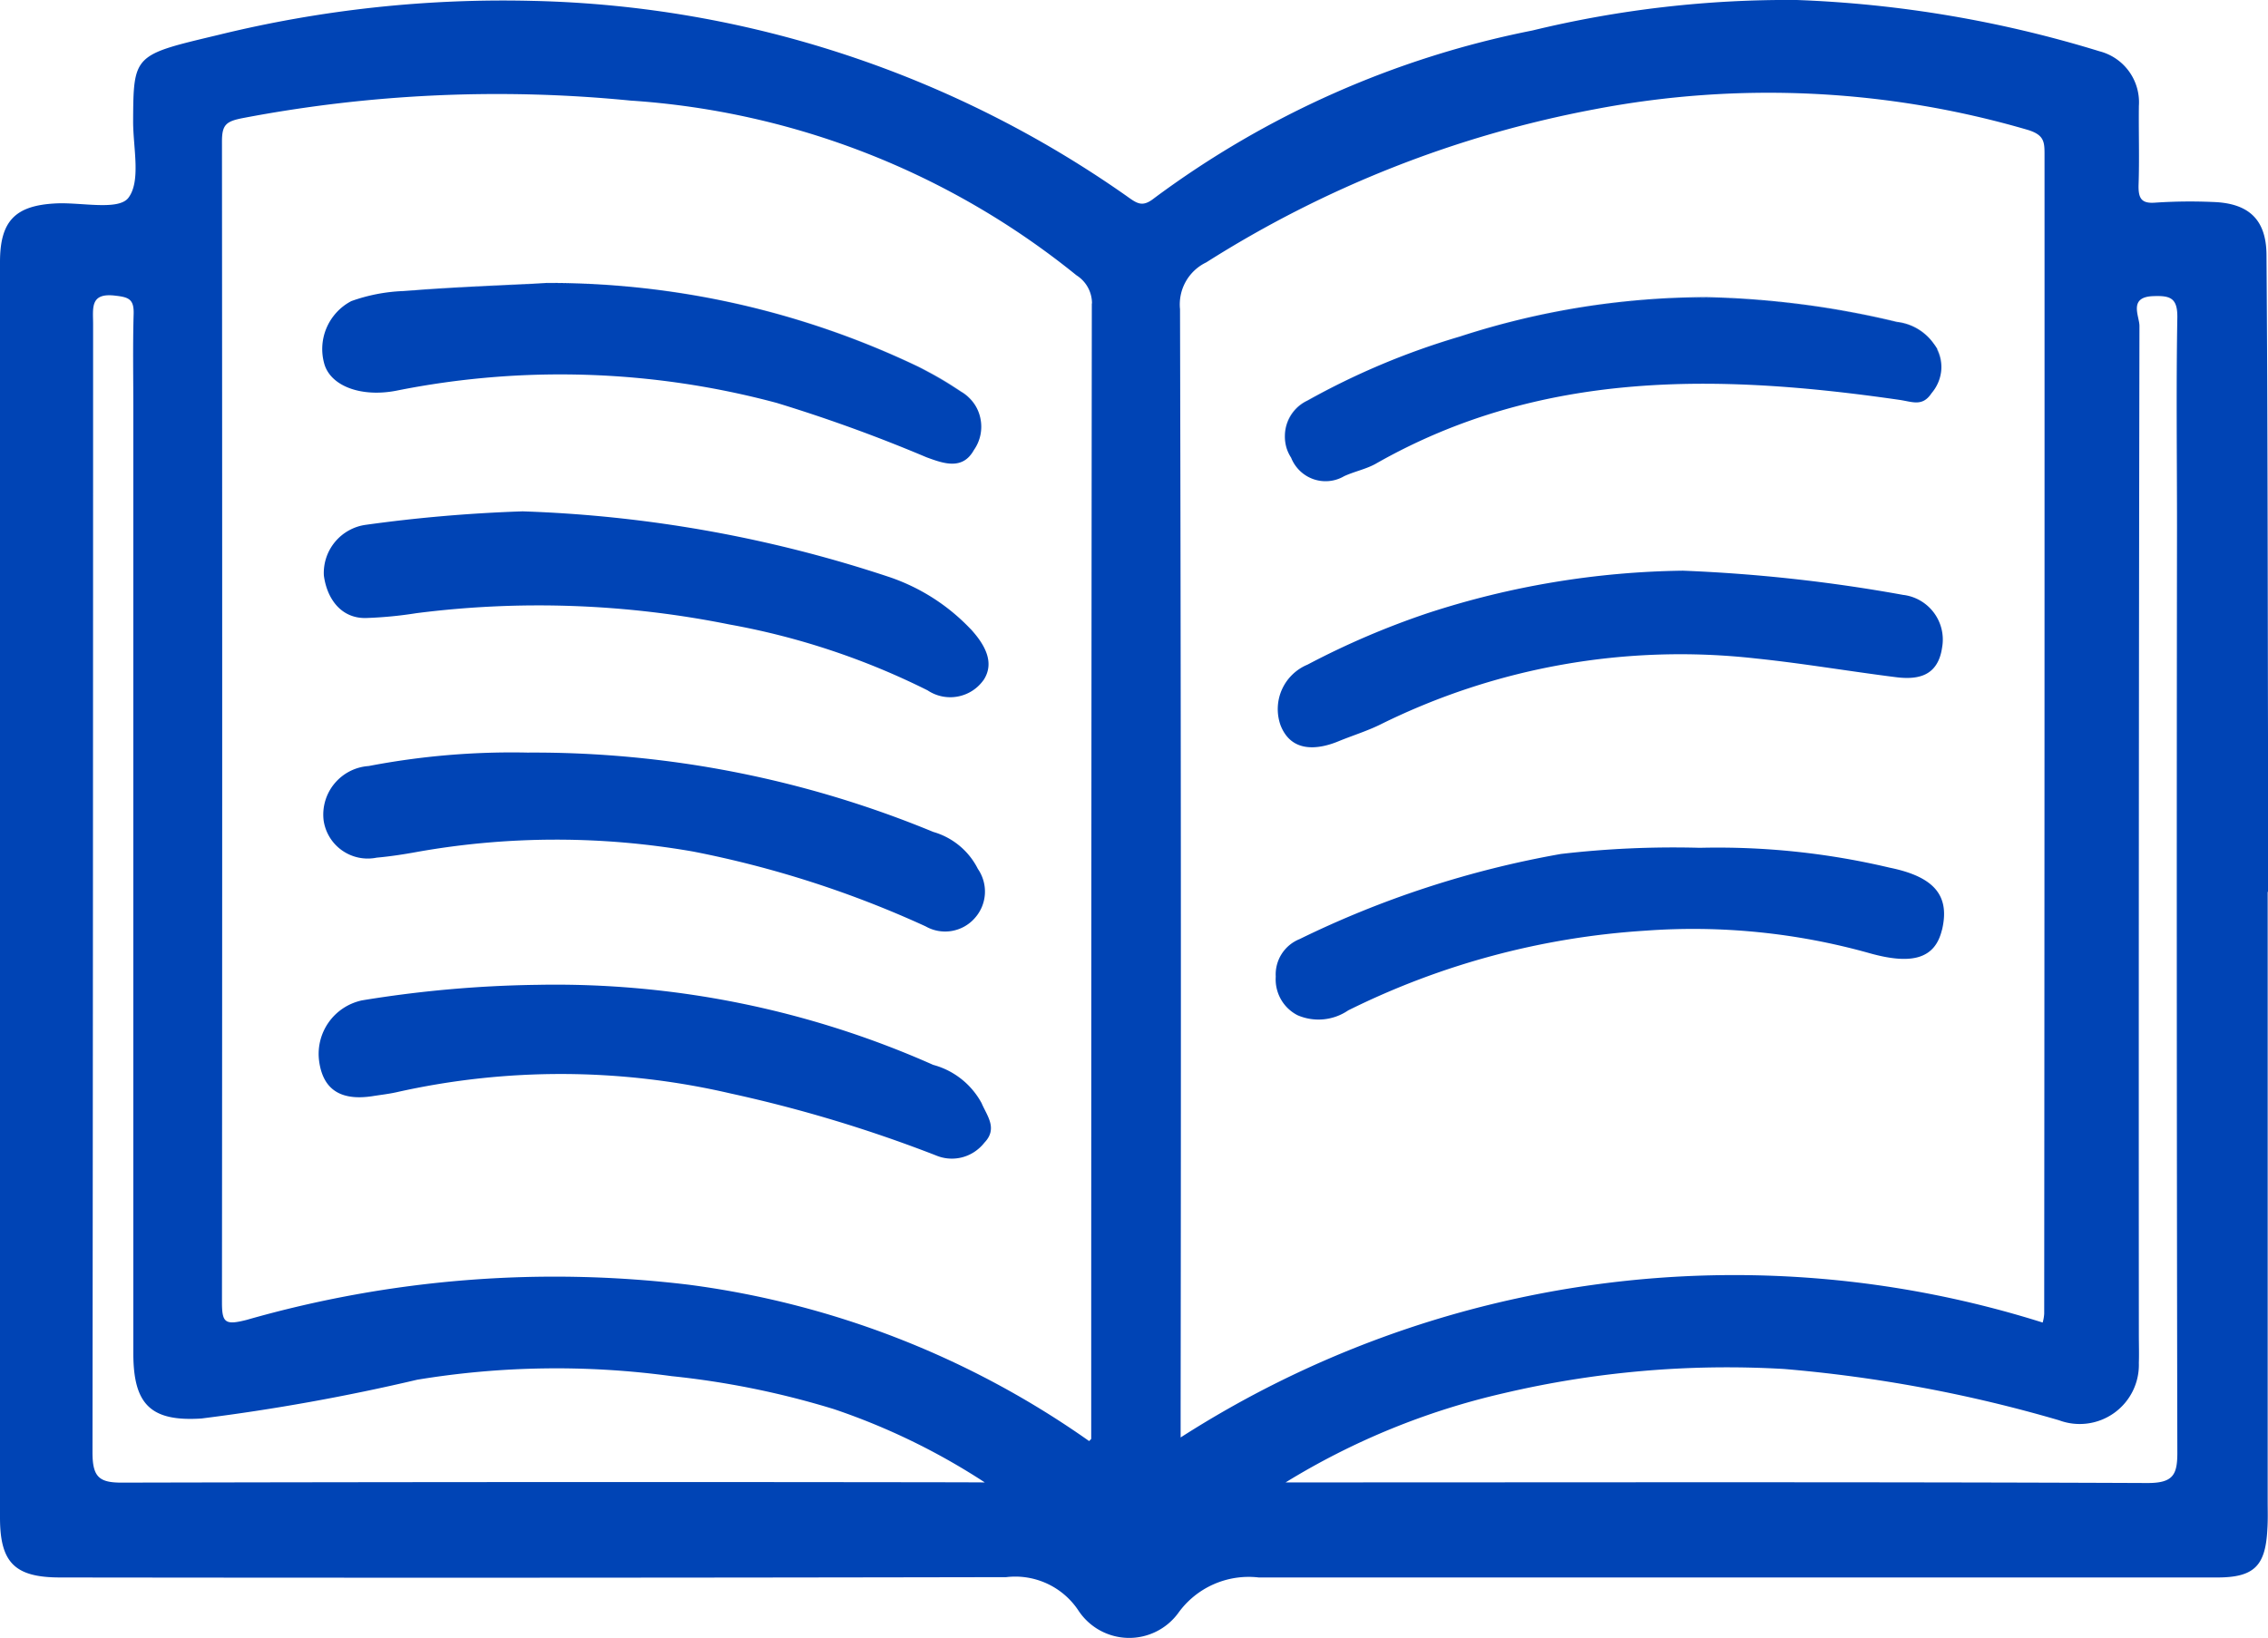 <svg xmlns="http://www.w3.org/2000/svg" width="55.982" height="40.44" viewBox="0 0 55.982 40.44"><defs><clipPath id="a"><path data-name="Rectangle 5993" fill="none" d="M0 0h55.982v40.44H0z"/></clipPath></defs><g data-name="Group 4330" clip-path="url(#a)"><path data-name="Path 83294" d="M31.868 11.291a.966.966 0 0 1 .4-1.4 18.4 18.4 0 0 1 3.768-1.583 19.7 19.7 0 0 1 6.1-.972 22 22 0 0 1 4.69.61 1.3 1.3 0 0 1 .987.663 1.01 1.01 0 0 1-.139 1.091c-.226.339-.476.2-.808.159-4.44-.64-8.826-.745-12.913 1.583-.241.135-.528.189-.785.309a.912.912 0 0 1-1.3-.46m1.2 6.995c.331-.135.677-.241 1-.4a16.7 16.7 0 0 1 9.272-1.634c1.154.119 2.3.316 3.451.461.573.075 1.047-.038 1.146-.723a1.11 1.11 0 0 0-.949-1.3 39 39 0 0 0-5.45-.6 21.1 21.1 0 0 0-6.294 1.047 20 20 0 0 0-2.971 1.273 1.186 1.186 0 0 0-.663 1.493c.249.645.868.63 1.455.381Zm14.867 4.675c.2-.838-.175-1.311-1.289-1.538a18.4 18.4 0 0 0-4.689-.491 24 24 0 0 0-3.429.152 24.2 24.2 0 0 0-6.444 2.1.94.94 0 0 0-.588.927.99.99 0 0 0 .536.949 1.29 1.29 0 0 0 1.25-.119 19.2 19.2 0 0 1 7.349-1.969 16.1 16.1 0 0 1 5.525.558c1.067.305 1.61.123 1.777-.569Zm-23.9-11.849c-.279.505-.763.323-1.169.174a38 38 0 0 0-3.693-1.341 20.6 20.6 0 0 0-9.4-.3c-.838.159-1.575-.1-1.757-.626a1.33 1.33 0 0 1 .655-1.582 4.3 4.3 0 0 1 1.281-.249c1.221-.09 2.442-.135 3.543-.2a21.1 21.1 0 0 1 9.165 2.066 10 10 0 0 1 1.072.625 1 1 0 0 1 .3 1.43Zm.022 11.555a.974.974 0 0 1-1.206.2 25.6 25.6 0 0 0-5.736-1.847 19.6 19.6 0 0 0-6.815.008c-.332.06-.67.112-1 .142a1.1 1.1 0 0 1-1.311-.92A1.2 1.2 0 0 1 9.1 18.914a18.7 18.7 0 0 1 3.92-.332 25.85 25.85 0 0 1 10.017 1.958 1.8 1.8 0 0 1 1.1.912.98.98 0 0 1-.077 1.213Zm.219-5.881a1.007 1.007 0 0 1-1.381.256 18 18 0 0 0-4.892-1.627 23.8 23.8 0 0 0-7.727-.279 10 10 0 0 1-1.228.119c-.6.022-.972-.436-1.054-1.046a1.2 1.2 0 0 1 1.032-1.251 37 37 0 0 1 3.875-.332 32.1 32.1 0 0 1 9.046 1.62 4.94 4.94 0 0 1 2.006 1.281c.341.373.612.823.325 1.259Zm.015 11.428a1.01 1.01 0 0 1-1.191.309 34 34 0 0 0-5.073-1.53 18.5 18.5 0 0 0-8.238-.03c-.2.045-.406.067-.61.1-.678.1-1.192-.089-1.3-.852A1.35 1.35 0 0 1 8.931 24.7a29 29 0 0 1 4.333-.384 22.9 22.9 0 0 1 9.768 1.976 1.93 1.93 0 0 1 1.191.935c.129.308.416.632.07.986Zm0 0a1.01 1.01 0 0 1-1.191.309 34 34 0 0 0-5.073-1.53 18.5 18.5 0 0 0-8.238-.03c-.2.045-.406.067-.61.1-.678.1-1.192-.089-1.3-.852A1.35 1.35 0 0 1 8.931 24.7a29 29 0 0 1 4.333-.384 22.9 22.9 0 0 1 9.768 1.976 1.93 1.93 0 0 1 1.191.935c.129.308.416.632.07.986Zm-.015-11.428a1.007 1.007 0 0 1-1.381.256 18 18 0 0 0-4.892-1.627 23.8 23.8 0 0 0-7.727-.279 10 10 0 0 1-1.228.119c-.6.022-.972-.436-1.054-1.046a1.2 1.2 0 0 1 1.032-1.251 37 37 0 0 1 3.875-.332 32.1 32.1 0 0 1 9.046 1.62 4.94 4.94 0 0 1 2.006 1.281c.341.373.612.823.325 1.259Zm-.219 5.881a.974.974 0 0 1-1.206.2 25.6 25.6 0 0 0-5.736-1.847 19.6 19.6 0 0 0-6.815.008c-.332.06-.67.112-1 .142a1.1 1.1 0 0 1-1.311-.92A1.2 1.2 0 0 1 9.1 18.914a18.7 18.7 0 0 1 3.92-.332 25.85 25.85 0 0 1 10.017 1.958 1.8 1.8 0 0 1 1.1.912.98.98 0 0 1-.077 1.213Zm-.022-11.555c-.279.505-.763.323-1.169.174a38 38 0 0 0-3.693-1.341 20.6 20.6 0 0 0-9.4-.3c-.838.159-1.575-.1-1.757-.626a1.33 1.33 0 0 1 .655-1.582 4.3 4.3 0 0 1 1.281-.249c1.221-.09 2.442-.135 3.543-.2a21.1 21.1 0 0 1 9.165 2.066 10 10 0 0 1 1.072.625 1 1 0 0 1 .3 1.43Zm0 0c-.279.505-.763.323-1.169.174a38 38 0 0 0-3.693-1.341 20.6 20.6 0 0 0-9.4-.3c-.838.159-1.575-.1-1.757-.626a1.33 1.33 0 0 1 .655-1.582 4.3 4.3 0 0 1 1.281-.249c1.221-.09 2.442-.135 3.543-.2a21.1 21.1 0 0 1 9.165 2.066 10 10 0 0 1 1.072.625 1 1 0 0 1 .3 1.43Zm.022 11.555a.974.974 0 0 1-1.206.2 25.6 25.6 0 0 0-5.736-1.847 19.6 19.6 0 0 0-6.815.008c-.332.06-.67.112-1 .142a1.1 1.1 0 0 1-1.311-.92A1.2 1.2 0 0 1 9.1 18.914a18.7 18.7 0 0 1 3.92-.332 25.85 25.85 0 0 1 10.017 1.958 1.8 1.8 0 0 1 1.1.912.98.98 0 0 1-.077 1.213Zm.219-5.881a1.007 1.007 0 0 1-1.381.256 18 18 0 0 0-4.892-1.627 23.8 23.8 0 0 0-7.727-.279 10 10 0 0 1-1.228.119c-.6.022-.972-.436-1.054-1.046a1.2 1.2 0 0 1 1.032-1.251 37 37 0 0 1 3.875-.332 32.1 32.1 0 0 1 9.046 1.62 4.94 4.94 0 0 1 2.006 1.281c.341.373.612.823.325 1.259Zm.015 11.428a1.01 1.01 0 0 1-1.191.309 34 34 0 0 0-5.073-1.53 18.5 18.5 0 0 0-8.238-.03c-.2.045-.406.067-.61.1-.678.1-1.192-.089-1.3-.852A1.35 1.35 0 0 1 8.931 24.7a29 29 0 0 1 4.333-.384 22.9 22.9 0 0 1 9.768 1.976 1.93 1.93 0 0 1 1.191.935c.129.308.416.632.07.986Zm0 0a1.01 1.01 0 0 1-1.191.309 34 34 0 0 0-5.073-1.53 18.5 18.5 0 0 0-8.238-.03c-.2.045-.406.067-.61.1-.678.1-1.192-.089-1.3-.852A1.35 1.35 0 0 1 8.931 24.7a29 29 0 0 1 4.333-.384 22.9 22.9 0 0 1 9.768 1.976 1.93 1.93 0 0 1 1.191.935c.129.308.416.632.07.986Zm-.015-11.428a1.007 1.007 0 0 1-1.381.256 18 18 0 0 0-4.892-1.627 23.8 23.8 0 0 0-7.727-.279 10 10 0 0 1-1.228.119c-.6.022-.972-.436-1.054-1.046a1.2 1.2 0 0 1 1.032-1.251 37 37 0 0 1 3.875-.332 32.1 32.1 0 0 1 9.046 1.62 4.94 4.94 0 0 1 2.006 1.281c.341.373.612.823.325 1.259Zm-.219 5.881a.974.974 0 0 1-1.206.2 25.6 25.6 0 0 0-5.736-1.847 19.6 19.6 0 0 0-6.815.008c-.332.06-.67.112-1 .142a1.1 1.1 0 0 1-1.311-.92A1.2 1.2 0 0 1 9.1 18.914a18.7 18.7 0 0 1 3.92-.332 25.85 25.85 0 0 1 10.017 1.958 1.8 1.8 0 0 1 1.1.912.98.98 0 0 1-.077 1.213Zm-.022-11.555c-.279.505-.763.323-1.169.174a38 38 0 0 0-3.693-1.341 20.6 20.6 0 0 0-9.4-.3c-.838.159-1.575-.1-1.757-.626a1.33 1.33 0 0 1 .655-1.582 4.3 4.3 0 0 1 1.281-.249c1.221-.09 2.442-.135 3.543-.2a21.1 21.1 0 0 1 9.165 2.066 10 10 0 0 1 1.072.625 1 1 0 0 1 .3 1.43Zm0 0c-.279.505-.763.323-1.169.174a38 38 0 0 0-3.693-1.341 20.6 20.6 0 0 0-9.4-.3c-.838.159-1.575-.1-1.757-.626a1.33 1.33 0 0 1 .655-1.582 4.3 4.3 0 0 1 1.281-.249c1.221-.09 2.442-.135 3.543-.2a21.1 21.1 0 0 1 9.165 2.066 10 10 0 0 1 1.072.625 1 1 0 0 1 .3 1.43Zm.022 11.555a.974.974 0 0 1-1.206.2 25.6 25.6 0 0 0-5.736-1.847 19.6 19.6 0 0 0-6.815.008c-.332.06-.67.112-1 .142a1.1 1.1 0 0 1-1.311-.92A1.2 1.2 0 0 1 9.1 18.914a18.7 18.7 0 0 1 3.92-.332 25.85 25.85 0 0 1 10.017 1.958 1.8 1.8 0 0 1 1.1.912.98.98 0 0 1-.077 1.213Zm.219-5.881a1.007 1.007 0 0 1-1.381.256 18 18 0 0 0-4.892-1.627 23.8 23.8 0 0 0-7.727-.279 10 10 0 0 1-1.228.119c-.6.022-.972-.436-1.054-1.046a1.2 1.2 0 0 1 1.032-1.251 37 37 0 0 1 3.875-.332 32.1 32.1 0 0 1 9.046 1.62 4.94 4.94 0 0 1 2.006 1.281c.341.373.612.823.325 1.259Zm.015 11.428a1.01 1.01 0 0 1-1.191.309 34 34 0 0 0-5.073-1.53 18.5 18.5 0 0 0-8.238-.03c-.2.045-.406.067-.61.1-.678.1-1.192-.089-1.3-.852A1.35 1.35 0 0 1 8.931 24.7a29 29 0 0 1 4.333-.384 22.9 22.9 0 0 1 9.768 1.976 1.93 1.93 0 0 1 1.191.935c.129.308.416.632.07.986Zm0 0a1.01 1.01 0 0 1-1.191.309 34 34 0 0 0-5.073-1.53 18.5 18.5 0 0 0-8.238-.03c-.2.045-.406.067-.61.1-.678.1-1.192-.089-1.3-.852A1.35 1.35 0 0 1 8.931 24.7a29 29 0 0 1 4.333-.384 22.9 22.9 0 0 1 9.768 1.976 1.93 1.93 0 0 1 1.191.935c.129.308.416.632.07.986Zm-.015-11.428a1.007 1.007 0 0 1-1.381.256 18 18 0 0 0-4.892-1.627 23.8 23.8 0 0 0-7.727-.279 10 10 0 0 1-1.228.119c-.6.022-.972-.436-1.054-1.046a1.2 1.2 0 0 1 1.032-1.251 37 37 0 0 1 3.875-.332 32.1 32.1 0 0 1 9.046 1.62 4.94 4.94 0 0 1 2.006 1.281c.341.373.612.823.325 1.259Zm-.219 5.881a.974.974 0 0 1-1.206.2 25.6 25.6 0 0 0-5.736-1.847 19.6 19.6 0 0 0-6.815.008c-.332.06-.67.112-1 .142a1.1 1.1 0 0 1-1.311-.92A1.2 1.2 0 0 1 9.1 18.914a18.7 18.7 0 0 1 3.92-.332 25.85 25.85 0 0 1 10.017 1.958 1.8 1.8 0 0 1 1.1.912.98.98 0 0 1-.077 1.213Zm-.022-11.555c-.279.506-.763.324-1.169.175a38 38 0 0 0-3.693-1.341 20.6 20.6 0 0 0-9.4-.3c-.838.159-1.575-.1-1.757-.626a1.33 1.33 0 0 1 .655-1.582 4.3 4.3 0 0 1 1.281-.249c1.221-.09 2.442-.135 3.543-.2a21.1 21.1 0 0 1 9.165 2.066 10 10 0 0 1 1.072.625 1 1 0 0 1 .305 1.432Zm0 0c-.279.506-.763.324-1.169.175a38 38 0 0 0-3.693-1.341 20.6 20.6 0 0 0-9.4-.3c-.838.159-1.575-.1-1.757-.626a1.33 1.33 0 0 1 .655-1.582 4.3 4.3 0 0 1 1.281-.249c1.221-.09 2.442-.135 3.543-.2a21.1 21.1 0 0 1 9.165 2.066 10 10 0 0 1 1.072.625 1 1 0 0 1 .305 1.432Zm.022 11.555a.974.974 0 0 1-1.206.2 25.6 25.6 0 0 0-5.736-1.847 19.6 19.6 0 0 0-6.815.008c-.332.06-.67.112-1 .142a1.1 1.1 0 0 1-1.311-.92A1.2 1.2 0 0 1 9.1 18.914a18.7 18.7 0 0 1 3.92-.332 25.85 25.85 0 0 1 10.017 1.958 1.8 1.8 0 0 1 1.1.912.98.98 0 0 1-.077 1.213Zm.219-5.881a1.007 1.007 0 0 1-1.381.256 18 18 0 0 0-4.892-1.627 23.8 23.8 0 0 0-7.727-.279 10 10 0 0 1-1.228.119c-.6.022-.972-.436-1.054-1.046a1.2 1.2 0 0 1 1.032-1.251 37 37 0 0 1 3.875-.332 32.1 32.1 0 0 1 9.046 1.62 4.94 4.94 0 0 1 2.006 1.281c.341.373.612.823.325 1.259Zm.015 11.428a1.01 1.01 0 0 1-1.191.309 34 34 0 0 0-5.073-1.53 18.5 18.5 0 0 0-8.238-.03c-.2.045-.406.067-.61.1-.678.1-1.192-.089-1.3-.852A1.35 1.35 0 0 1 8.931 24.7a29 29 0 0 1 4.333-.384 22.9 22.9 0 0 1 9.768 1.976 1.93 1.93 0 0 1 1.191.935c.129.308.416.632.07.986Zm0 0a1.01 1.01 0 0 1-1.191.309 34 34 0 0 0-5.073-1.53 18.5 18.5 0 0 0-8.238-.03c-.2.045-.406.067-.61.1-.678.1-1.192-.089-1.3-.852A1.35 1.35 0 0 1 8.931 24.7a29 29 0 0 1 4.333-.384 22.9 22.9 0 0 1 9.768 1.976 1.93 1.93 0 0 1 1.191.935c.129.308.416.632.07.986Zm-.015-11.428a1.007 1.007 0 0 1-1.381.256 18 18 0 0 0-4.892-1.627 23.8 23.8 0 0 0-7.727-.279 10 10 0 0 1-1.228.119c-.6.022-.972-.436-1.054-1.046a1.2 1.2 0 0 1 1.032-1.251 37 37 0 0 1 3.875-.332 32.1 32.1 0 0 1 9.046 1.62 4.94 4.94 0 0 1 2.006 1.281c.341.373.612.823.325 1.259Zm-.219 5.88a.974.974 0 0 1-1.206.2 25.6 25.6 0 0 0-5.736-1.847 19.6 19.6 0 0 0-6.815.008c-.332.06-.67.112-1 .142a1.1 1.1 0 0 1-1.311-.92A1.2 1.2 0 0 1 9.1 18.914a18.7 18.7 0 0 1 3.92-.332 25.85 25.85 0 0 1 10.017 1.958 1.8 1.8 0 0 1 1.1.912.98.98 0 0 1-.077 1.213Zm-.022-11.555c-.279.506-.763.324-1.169.175a38 38 0 0 0-3.693-1.341 20.6 20.6 0 0 0-9.4-.3c-.838.159-1.575-.1-1.757-.626a1.33 1.33 0 0 1 .655-1.582 4.3 4.3 0 0 1 1.281-.249c1.221-.09 2.442-.135 3.543-.2a21.1 21.1 0 0 1 9.165 2.066 10 10 0 0 1 1.072.625 1 1 0 0 1 .305 1.433Zm0 0c-.279.506-.763.324-1.169.175a38 38 0 0 0-3.693-1.341 20.6 20.6 0 0 0-9.4-.3c-.838.159-1.575-.1-1.757-.626a1.33 1.33 0 0 1 .655-1.582 4.3 4.3 0 0 1 1.281-.249c1.221-.09 2.442-.135 3.543-.2a21.1 21.1 0 0 1 9.165 2.066 10 10 0 0 1 1.072.625 1 1 0 0 1 .305 1.433Zm.022 11.555a.974.974 0 0 1-1.206.2 25.6 25.6 0 0 0-5.736-1.847 19.6 19.6 0 0 0-6.815.008c-.332.06-.67.112-1 .142a1.1 1.1 0 0 1-1.311-.92A1.2 1.2 0 0 1 9.1 18.914a18.7 18.7 0 0 1 3.92-.332 25.85 25.85 0 0 1 10.017 1.958 1.8 1.8 0 0 1 1.1.912.98.98 0 0 1-.077 1.213Zm.219-5.88a1.007 1.007 0 0 1-1.381.256 18 18 0 0 0-4.892-1.627 23.8 23.8 0 0 0-7.727-.279 10 10 0 0 1-1.228.119c-.6.022-.972-.436-1.054-1.046a1.2 1.2 0 0 1 1.032-1.251 37 37 0 0 1 3.875-.332 32.1 32.1 0 0 1 9.046 1.62 4.94 4.94 0 0 1 2.006 1.281c.341.373.612.823.325 1.259Zm.015 11.428a1.01 1.01 0 0 1-1.191.309 34 34 0 0 0-5.073-1.53 18.5 18.5 0 0 0-8.238-.03c-.2.045-.406.067-.61.1-.678.1-1.192-.089-1.3-.852A1.35 1.35 0 0 1 8.931 24.7a29 29 0 0 1 4.333-.384 22.9 22.9 0 0 1 9.768 1.976 1.93 1.93 0 0 1 1.191.935c.129.308.416.632.07.986Zm0 0a1.01 1.01 0 0 1-1.191.309 34 34 0 0 0-5.073-1.53 18.5 18.5 0 0 0-8.238-.03c-.2.045-.406.067-.61.1-.678.1-1.192-.089-1.3-.852A1.35 1.35 0 0 1 8.931 24.7a29 29 0 0 1 4.333-.384 22.9 22.9 0 0 1 9.768 1.976 1.93 1.93 0 0 1 1.191.935c.129.308.416.632.07.986Zm-.015-11.428a1.007 1.007 0 0 1-1.381.256 18 18 0 0 0-4.892-1.627 23.8 23.8 0 0 0-7.727-.279 10 10 0 0 1-1.228.119c-.6.022-.972-.436-1.054-1.046a1.2 1.2 0 0 1 1.032-1.251 37 37 0 0 1 3.875-.332 32.1 32.1 0 0 1 9.046 1.62 4.94 4.94 0 0 1 2.006 1.281c.341.373.612.823.325 1.259Zm-.219 5.88a.974.974 0 0 1-1.206.2 25.5 25.5 0 0 0-5.736-1.847 19.6 19.6 0 0 0-6.815.008c-.332.06-.67.112-1 .142a1.1 1.1 0 0 1-1.311-.92A1.2 1.2 0 0 1 9.1 18.914a18.7 18.7 0 0 1 3.92-.332 25.85 25.85 0 0 1 10.017 1.958 1.8 1.8 0 0 1 1.1.912.98.98 0 0 1-.077 1.213Zm-.022-11.555c-.279.506-.763.324-1.169.175a38 38 0 0 0-3.693-1.341 20.6 20.6 0 0 0-9.4-.3c-.838.159-1.575-.1-1.757-.626a1.33 1.33 0 0 1 .655-1.582 4.3 4.3 0 0 1 1.281-.249c1.221-.09 2.442-.135 3.543-.2a21.1 21.1 0 0 1 9.165 2.066 10 10 0 0 1 1.072.625 1 1 0 0 1 .305 1.433Zm0 0c-.279.506-.763.324-1.169.175a38 38 0 0 0-3.693-1.341 20.6 20.6 0 0 0-9.4-.3c-.838.159-1.575-.1-1.757-.626a1.33 1.33 0 0 1 .655-1.582 4.3 4.3 0 0 1 1.281-.249c1.221-.09 2.442-.135 3.543-.2a21.1 21.1 0 0 1 9.165 2.066 10 10 0 0 1 1.072.625 1 1 0 0 1 .305 1.433Zm.022 11.555a.974.974 0 0 1-1.206.2 25.5 25.5 0 0 0-5.736-1.847 19.6 19.6 0 0 0-6.815.008c-.332.06-.67.112-1 .142a1.1 1.1 0 0 1-1.311-.92A1.2 1.2 0 0 1 9.1 18.914a18.7 18.7 0 0 1 3.92-.332 25.85 25.85 0 0 1 10.017 1.958 1.8 1.8 0 0 1 1.1.912.98.98 0 0 1-.077 1.213Zm.219-5.88a1.007 1.007 0 0 1-1.381.256 18 18 0 0 0-4.892-1.627 23.8 23.8 0 0 0-7.727-.279 10 10 0 0 1-1.228.119c-.6.022-.972-.436-1.054-1.046a1.2 1.2 0 0 1 1.032-1.251 37 37 0 0 1 3.875-.332 32.1 32.1 0 0 1 9.046 1.62 4.94 4.94 0 0 1 2.006 1.281c.341.373.612.823.325 1.259Zm.015 11.428a1.01 1.01 0 0 1-1.191.309 34 34 0 0 0-5.073-1.53 18.5 18.5 0 0 0-8.238-.03c-.2.045-.406.067-.61.1-.678.1-1.192-.089-1.3-.852A1.35 1.35 0 0 1 8.931 24.7a29 29 0 0 1 4.333-.384 22.9 22.9 0 0 1 9.768 1.976 1.93 1.93 0 0 1 1.191.935c.129.308.416.632.07.986Zm0 0a1.01 1.01 0 0 1-1.191.309 34 34 0 0 0-5.073-1.53 18.5 18.5 0 0 0-8.238-.03c-.2.045-.406.067-.61.1-.678.1-1.192-.089-1.3-.852A1.35 1.35 0 0 1 8.931 24.7a29 29 0 0 1 4.333-.384 22.9 22.9 0 0 1 9.768 1.976 1.93 1.93 0 0 1 1.191.935c.129.308.416.632.07.986Zm-.015-11.428a1.007 1.007 0 0 1-1.381.256 18 18 0 0 0-4.892-1.627 23.8 23.8 0 0 0-7.727-.279 10 10 0 0 1-1.228.119c-.6.022-.972-.436-1.054-1.046a1.2 1.2 0 0 1 1.032-1.251 37 37 0 0 1 3.875-.332 32.1 32.1 0 0 1 9.046 1.62 4.94 4.94 0 0 1 2.006 1.281c.341.373.612.823.325 1.259Zm-.219 5.88a.974.974 0 0 1-1.206.2 25.5 25.5 0 0 0-5.736-1.847 19.6 19.6 0 0 0-6.815.008c-.332.06-.67.112-1 .142a1.1 1.1 0 0 1-1.311-.92A1.2 1.2 0 0 1 9.1 18.914a18.7 18.7 0 0 1 3.92-.332 25.85 25.85 0 0 1 10.017 1.958 1.8 1.8 0 0 1 1.1.912.98.98 0 0 1-.077 1.213Zm-.022-11.555c-.279.506-.763.324-1.169.175a38 38 0 0 0-3.693-1.341 20.6 20.6 0 0 0-9.4-.3c-.838.159-1.575-.1-1.757-.626a1.33 1.33 0 0 1 .655-1.582 4.3 4.3 0 0 1 1.281-.249c1.221-.09 2.442-.135 3.543-.2a21.1 21.1 0 0 1 9.165 2.066 10 10 0 0 1 1.072.625 1 1 0 0 1 .305 1.433Zm0 0c-.279.506-.763.324-1.169.175a38 38 0 0 0-3.693-1.341 20.6 20.6 0 0 0-9.4-.3c-.838.159-1.575-.1-1.757-.626a1.33 1.33 0 0 1 .655-1.582 4.3 4.3 0 0 1 1.281-.249c1.221-.09 2.442-.135 3.543-.2a21.1 21.1 0 0 1 9.165 2.066 10 10 0 0 1 1.072.625 1 1 0 0 1 .305 1.433Zm.022 11.555a.974.974 0 0 1-1.206.2 25.5 25.5 0 0 0-5.736-1.847 19.6 19.6 0 0 0-6.815.008c-.332.06-.67.112-1 .142a1.1 1.1 0 0 1-1.311-.92A1.2 1.2 0 0 1 9.1 18.914a18.7 18.7 0 0 1 3.92-.332 25.85 25.85 0 0 1 10.017 1.958 1.8 1.8 0 0 1 1.1.912.98.98 0 0 1-.077 1.213Zm.219-5.88a1.007 1.007 0 0 1-1.381.256 18 18 0 0 0-4.892-1.627 23.8 23.8 0 0 0-7.727-.279 10 10 0 0 1-1.228.119c-.6.022-.972-.436-1.054-1.046a1.2 1.2 0 0 1 1.032-1.251 37 37 0 0 1 3.875-.332 32.1 32.1 0 0 1 9.046 1.62 4.94 4.94 0 0 1 2.006 1.281c.341.373.612.823.325 1.259Zm.015 11.428a1.01 1.01 0 0 1-1.191.309 34 34 0 0 0-5.073-1.53 18.5 18.5 0 0 0-8.238-.03c-.2.045-.406.067-.61.1-.678.1-1.192-.09-1.3-.852A1.35 1.35 0 0 1 8.931 24.7a29 29 0 0 1 4.333-.384 22.9 22.9 0 0 1 9.768 1.976 1.93 1.93 0 0 1 1.191.935c.129.308.416.632.07.986Zm0 0a1.01 1.01 0 0 1-1.191.309 34 34 0 0 0-5.073-1.53 18.5 18.5 0 0 0-8.238-.03c-.2.045-.406.067-.61.1-.678.1-1.192-.09-1.3-.852A1.35 1.35 0 0 1 8.931 24.7a29 29 0 0 1 4.333-.384 22.9 22.9 0 0 1 9.768 1.976 1.93 1.93 0 0 1 1.191.935c.129.308.416.632.07.986Zm-.015-11.428a1.007 1.007 0 0 1-1.381.256 18 18 0 0 0-4.892-1.627 23.8 23.8 0 0 0-7.727-.279 10 10 0 0 1-1.228.119c-.6.022-.972-.436-1.054-1.046a1.2 1.2 0 0 1 1.032-1.251 37 37 0 0 1 3.875-.332 32.1 32.1 0 0 1 9.046 1.62 4.94 4.94 0 0 1 2.006 1.281c.341.373.612.823.325 1.259Zm-.219 5.88a.974.974 0 0 1-1.206.2 25.5 25.5 0 0 0-5.736-1.847 19.6 19.6 0 0 0-6.815.008c-.332.06-.67.112-1 .142a1.1 1.1 0 0 1-1.311-.92A1.2 1.2 0 0 1 9.1 18.914a18.7 18.7 0 0 1 3.92-.332 25.85 25.85 0 0 1 10.017 1.958 1.8 1.8 0 0 1 1.1.912.98.98 0 0 1-.077 1.213Zm-.022-11.555c-.279.506-.763.324-1.169.175a38 38 0 0 0-3.693-1.341 20.6 20.6 0 0 0-9.4-.3c-.838.159-1.575-.1-1.757-.626a1.33 1.33 0 0 1 .655-1.582 4.3 4.3 0 0 1 1.281-.249c1.221-.09 2.442-.135 3.543-.2a21.1 21.1 0 0 1 9.165 2.066 10 10 0 0 1 1.072.625 1 1 0 0 1 .305 1.433Zm0 0c-.279.506-.763.324-1.169.175a38 38 0 0 0-3.693-1.341 20.6 20.6 0 0 0-9.4-.3c-.838.159-1.575-.1-1.757-.626a1.33 1.33 0 0 1 .655-1.582 4.3 4.3 0 0 1 1.281-.249c1.221-.09 2.442-.135 3.543-.2a21.1 21.1 0 0 1 9.165 2.066 10 10 0 0 1 1.072.625 1 1 0 0 1 .305 1.433Zm.022 11.555a.974.974 0 0 1-1.206.2 25.5 25.5 0 0 0-5.736-1.847 19.6 19.6 0 0 0-6.815.008c-.332.06-.67.112-1 .142a1.1 1.1 0 0 1-1.311-.92A1.2 1.2 0 0 1 9.1 18.914a18.7 18.7 0 0 1 3.92-.332 25.85 25.85 0 0 1 10.017 1.958 1.8 1.8 0 0 1 1.1.912.98.98 0 0 1-.077 1.213Zm.219-5.88a1.007 1.007 0 0 1-1.381.256 18 18 0 0 0-4.892-1.627 23.8 23.8 0 0 0-7.727-.279 10 10 0 0 1-1.228.119c-.6.022-.972-.436-1.054-1.046a1.2 1.2 0 0 1 1.032-1.251 37 37 0 0 1 3.875-.332 32.1 32.1 0 0 1 9.046 1.62 4.94 4.94 0 0 1 2.006 1.281c.341.373.612.823.325 1.259Zm.015 11.428a1.01 1.01 0 0 1-1.191.309 34 34 0 0 0-5.073-1.53 18.5 18.5 0 0 0-8.238-.03c-.2.045-.406.067-.61.1-.678.1-1.192-.09-1.3-.852A1.35 1.35 0 0 1 8.931 24.7a29 29 0 0 1 4.333-.384 22.9 22.9 0 0 1 9.768 1.976 1.93 1.93 0 0 1 1.191.935c.129.308.416.632.07.986Zm0 0a1.01 1.01 0 0 1-1.191.309 34 34 0 0 0-5.073-1.53 18.5 18.5 0 0 0-8.238-.03c-.2.045-.406.067-.61.1-.678.1-1.192-.09-1.3-.852A1.35 1.35 0 0 1 8.931 24.7a29 29 0 0 1 4.333-.384 22.9 22.9 0 0 1 9.768 1.976 1.93 1.93 0 0 1 1.191.935c.129.308.416.632.07.986Zm-.015-11.428a1.007 1.007 0 0 1-1.381.256 18 18 0 0 0-4.892-1.627 23.8 23.8 0 0 0-7.727-.279 10 10 0 0 1-1.228.119c-.6.022-.972-.436-1.054-1.046a1.2 1.2 0 0 1 1.032-1.251 37 37 0 0 1 3.875-.332 32.1 32.1 0 0 1 9.046 1.62 4.94 4.94 0 0 1 2.006 1.281c.341.373.612.823.325 1.259Zm-.219 5.88a.974.974 0 0 1-1.206.2 25.5 25.5 0 0 0-5.736-1.847 19.6 19.6 0 0 0-6.815.008c-.332.06-.67.112-1 .142a1.1 1.1 0 0 1-1.311-.92A1.2 1.2 0 0 1 9.1 18.914a18.7 18.7 0 0 1 3.92-.332 25.85 25.85 0 0 1 10.017 1.958 1.8 1.8 0 0 1 1.1.912.98.98 0 0 1-.077 1.213Zm-.022-11.555c-.279.506-.763.324-1.169.175a38 38 0 0 0-3.693-1.341 20.6 20.6 0 0 0-9.4-.3c-.838.159-1.575-.1-1.757-.626a1.33 1.33 0 0 1 .655-1.582 4.3 4.3 0 0 1 1.281-.249c1.221-.09 2.442-.135 3.543-.2a21.1 21.1 0 0 1 9.165 2.066 10 10 0 0 1 1.072.625 1 1 0 0 1 .305 1.433Zm0 0c-.279.506-.763.324-1.169.175a38 38 0 0 0-3.693-1.341 20.6 20.6 0 0 0-9.4-.3c-.838.159-1.575-.1-1.757-.626a1.33 1.33 0 0 1 .655-1.582 4.3 4.3 0 0 1 1.281-.249c1.221-.09 2.442-.135 3.543-.2a21.1 21.1 0 0 1 9.165 2.066 10 10 0 0 1 1.072.625 1 1 0 0 1 .305 1.433Zm.022 11.555a.974.974 0 0 1-1.206.2 25.5 25.5 0 0 0-5.736-1.847 19.6 19.6 0 0 0-6.815.008c-.332.06-.67.112-1 .142a1.1 1.1 0 0 1-1.311-.92A1.2 1.2 0 0 1 9.1 18.914a18.7 18.7 0 0 1 3.92-.332 25.85 25.85 0 0 1 10.017 1.958 1.8 1.8 0 0 1 1.1.912.98.98 0 0 1-.077 1.213Zm.219-5.88a1.007 1.007 0 0 1-1.381.256 18 18 0 0 0-4.892-1.627 23.8 23.8 0 0 0-7.727-.279 10 10 0 0 1-1.228.119c-.6.022-.972-.436-1.054-1.046a1.2 1.2 0 0 1 1.032-1.251 37 37 0 0 1 3.875-.332 32.1 32.1 0 0 1 9.046 1.62 4.94 4.94 0 0 1 2.006 1.281c.341.373.612.823.325 1.259Zm.015 11.428a1.01 1.01 0 0 1-1.191.309 34 34 0 0 0-5.073-1.53 18.5 18.5 0 0 0-8.238-.03c-.2.045-.406.067-.61.1-.678.1-1.192-.09-1.3-.852A1.35 1.35 0 0 1 8.931 24.7a29 29 0 0 1 4.333-.384 22.9 22.9 0 0 1 9.768 1.976 1.93 1.93 0 0 1 1.191.935c.129.308.416.632.07.986Zm0 0a1.01 1.01 0 0 1-1.191.309 34 34 0 0 0-5.073-1.53 18.5 18.5 0 0 0-8.238-.03c-.2.045-.406.067-.61.1-.678.1-1.192-.09-1.3-.852A1.35 1.35 0 0 1 8.931 24.7a29 29 0 0 1 4.333-.384 22.9 22.9 0 0 1 9.768 1.976 1.93 1.93 0 0 1 1.191.935c.129.308.416.632.07.986Zm-.015-11.428a1.007 1.007 0 0 1-1.381.256 18 18 0 0 0-4.892-1.627 23.8 23.8 0 0 0-7.727-.279 10 10 0 0 1-1.228.119c-.6.022-.972-.436-1.054-1.046a1.2 1.2 0 0 1 1.032-1.251 37 37 0 0 1 3.875-.332 32.1 32.1 0 0 1 9.046 1.62 4.94 4.94 0 0 1 2.006 1.281c.341.373.612.823.325 1.259Zm-.219 5.88a.974.974 0 0 1-1.206.2 25.5 25.5 0 0 0-5.736-1.847 19.6 19.6 0 0 0-6.815.008c-.332.06-.67.112-1 .142a1.1 1.1 0 0 1-1.311-.92A1.2 1.2 0 0 1 9.1 18.914a18.7 18.7 0 0 1 3.92-.332 25.85 25.85 0 0 1 10.017 1.958 1.8 1.8 0 0 1 1.1.912.98.98 0 0 1-.077 1.213Zm-.022-11.555c-.279.506-.763.324-1.169.175a38 38 0 0 0-3.693-1.341 20.6 20.6 0 0 0-9.4-.3c-.838.159-1.575-.1-1.757-.626a1.33 1.33 0 0 1 .655-1.582 4.3 4.3 0 0 1 1.281-.249c1.221-.09 2.442-.135 3.543-.2a21.1 21.1 0 0 1 9.165 2.066 10 10 0 0 1 1.072.625 1 1 0 0 1 .305 1.433Zm0 0c-.279.506-.763.324-1.169.175a38 38 0 0 0-3.693-1.341 20.6 20.6 0 0 0-9.4-.3c-.838.159-1.575-.1-1.757-.626a1.33 1.33 0 0 1 .655-1.582 4.3 4.3 0 0 1 1.281-.249c1.221-.09 2.442-.135 3.543-.2a21.1 21.1 0 0 1 9.165 2.066 10 10 0 0 1 1.072.625 1 1 0 0 1 .305 1.433Zm.022 11.555a.974.974 0 0 1-1.206.2 25.5 25.5 0 0 0-5.736-1.847 19.6 19.6 0 0 0-6.815.008c-.332.06-.67.112-1 .142a1.1 1.1 0 0 1-1.311-.92A1.2 1.2 0 0 1 9.1 18.914a18.7 18.7 0 0 1 3.92-.332 25.85 25.85 0 0 1 10.017 1.958 1.8 1.8 0 0 1 1.1.912.98.98 0 0 1-.077 1.213Zm.219-5.88a1.007 1.007 0 0 1-1.381.256 18 18 0 0 0-4.892-1.627 23.8 23.8 0 0 0-7.727-.279 10 10 0 0 1-1.228.119c-.6.022-.972-.436-1.054-1.046a1.2 1.2 0 0 1 1.032-1.251 37 37 0 0 1 3.875-.332 32.1 32.1 0 0 1 9.046 1.62 4.94 4.94 0 0 1 2.006 1.281c.341.373.612.823.325 1.259Zm.015 11.428a1.01 1.01 0 0 1-1.191.309 34 34 0 0 0-5.073-1.53 18.5 18.5 0 0 0-8.238-.03c-.2.045-.406.067-.61.1-.678.1-1.192-.09-1.3-.852A1.35 1.35 0 0 1 8.931 24.7a29 29 0 0 1 4.333-.384 22.9 22.9 0 0 1 9.768 1.976 1.93 1.93 0 0 1 1.191.935c.129.308.416.632.07.986Zm0 0a1.01 1.01 0 0 1-1.191.309 34 34 0 0 0-5.073-1.53 18.5 18.5 0 0 0-8.238-.03c-.2.045-.406.067-.61.1-.678.1-1.192-.09-1.3-.852A1.35 1.35 0 0 1 8.931 24.7a29 29 0 0 1 4.333-.384 22.9 22.9 0 0 1 9.768 1.976 1.93 1.93 0 0 1 1.191.935c.129.308.416.632.07.986Zm-.015-11.428a1.007 1.007 0 0 1-1.381.256 18 18 0 0 0-4.892-1.627 23.8 23.8 0 0 0-7.727-.279 10 10 0 0 1-1.228.119c-.6.022-.972-.436-1.054-1.046a1.2 1.2 0 0 1 1.032-1.251 37 37 0 0 1 3.875-.332 32.1 32.1 0 0 1 9.046 1.62 4.94 4.94 0 0 1 2.006 1.281c.341.373.612.823.325 1.259Zm-.219 5.88a.974.974 0 0 1-1.206.2 25.5 25.5 0 0 0-5.736-1.847 19.6 19.6 0 0 0-6.815.008c-.332.06-.67.112-1 .142a1.1 1.1 0 0 1-1.311-.92A1.2 1.2 0 0 1 9.1 18.914a18.7 18.7 0 0 1 3.92-.332 25.85 25.85 0 0 1 10.017 1.958 1.8 1.8 0 0 1 1.1.912.98.98 0 0 1-.077 1.213Zm-.022-11.555c-.279.506-.763.324-1.169.175a38 38 0 0 0-3.693-1.341 20.6 20.6 0 0 0-9.4-.3c-.838.159-1.575-.1-1.757-.626a1.33 1.33 0 0 1 .655-1.582 4.3 4.3 0 0 1 1.281-.249c1.221-.09 2.442-.135 3.543-.2a21.1 21.1 0 0 1 9.165 2.066 10 10 0 0 1 1.072.625 1 1 0 0 1 .305 1.433Zm0 0c-.279.506-.763.324-1.169.175a38 38 0 0 0-3.693-1.341 20.6 20.6 0 0 0-9.4-.3c-.838.159-1.575-.1-1.757-.626a1.33 1.33 0 0 1 .655-1.582 4.3 4.3 0 0 1 1.281-.249c1.221-.09 2.442-.135 3.543-.2a21.1 21.1 0 0 1 9.165 2.066 10 10 0 0 1 1.072.625 1 1 0 0 1 .305 1.433Zm.022 11.555a.974.974 0 0 1-1.206.2 25.5 25.5 0 0 0-5.736-1.847 19.6 19.6 0 0 0-6.815.008c-.332.06-.67.112-1 .142a1.1 1.1 0 0 1-1.311-.92A1.2 1.2 0 0 1 9.1 18.914a18.7 18.7 0 0 1 3.92-.332 25.85 25.85 0 0 1 10.017 1.958 1.8 1.8 0 0 1 1.1.912.98.98 0 0 1-.077 1.213Zm.219-5.88a1.007 1.007 0 0 1-1.381.256 18 18 0 0 0-4.892-1.627 23.8 23.8 0 0 0-7.727-.279 10 10 0 0 1-1.228.119c-.6.022-.972-.436-1.054-1.046a1.2 1.2 0 0 1 1.032-1.251 37 37 0 0 1 3.875-.332 32.1 32.1 0 0 1 9.046 1.62 4.94 4.94 0 0 1 2.006 1.281c.341.373.612.823.325 1.259Zm.015 11.428a1.01 1.01 0 0 1-1.191.309 34 34 0 0 0-5.073-1.53 18.5 18.5 0 0 0-8.238-.03c-.2.045-.406.067-.61.1-.678.1-1.192-.09-1.3-.852A1.35 1.35 0 0 1 8.931 24.7a29 29 0 0 1 4.333-.384 22.9 22.9 0 0 1 9.768 1.976 1.93 1.93 0 0 1 1.191.935c.129.308.416.632.07.986Zm0 0a1.01 1.01 0 0 1-1.191.309 34 34 0 0 0-5.073-1.53 18.5 18.5 0 0 0-8.238-.03c-.2.045-.406.067-.61.1-.678.1-1.192-.09-1.3-.852A1.35 1.35 0 0 1 8.931 24.7a29 29 0 0 1 4.333-.384 22.9 22.9 0 0 1 9.768 1.976 1.93 1.93 0 0 1 1.191.935c.129.308.416.632.07.986Zm-.015-11.428a1.007 1.007 0 0 1-1.381.256 18 18 0 0 0-4.892-1.627 23.8 23.8 0 0 0-7.727-.279 10 10 0 0 1-1.228.119c-.6.022-.972-.436-1.054-1.046a1.2 1.2 0 0 1 1.032-1.251 37 37 0 0 1 3.875-.332 32.1 32.1 0 0 1 9.046 1.62 4.94 4.94 0 0 1 2.006 1.281c.341.373.612.823.325 1.259Zm-.219 5.88a.974.974 0 0 1-1.206.2 25.5 25.5 0 0 0-5.736-1.847 19.6 19.6 0 0 0-6.815.008c-.332.06-.67.112-1 .142a1.1 1.1 0 0 1-1.311-.92A1.2 1.2 0 0 1 9.1 18.914a18.7 18.7 0 0 1 3.92-.332 25.85 25.85 0 0 1 10.017 1.958 1.8 1.8 0 0 1 1.1.912.98.98 0 0 1-.077 1.213Zm-.022-11.555c-.279.506-.763.324-1.169.175a38 38 0 0 0-3.693-1.341 20.6 20.6 0 0 0-9.4-.3c-.838.159-1.575-.1-1.757-.626a1.33 1.33 0 0 1 .655-1.582 4.3 4.3 0 0 1 1.281-.249c1.221-.09 2.442-.135 3.543-.2a21.1 21.1 0 0 1 9.165 2.066 10 10 0 0 1 1.072.625 1 1 0 0 1 .305 1.433Zm0 0c-.279.506-.763.324-1.169.175a38 38 0 0 0-3.693-1.341 20.6 20.6 0 0 0-9.4-.3c-.838.159-1.575-.1-1.757-.626a1.33 1.33 0 0 1 .655-1.582 4.3 4.3 0 0 1 1.281-.249c1.221-.09 2.442-.135 3.543-.2a21.1 21.1 0 0 1 9.165 2.066 10 10 0 0 1 1.072.625 1 1 0 0 1 .305 1.433Zm.022 11.555a.974.974 0 0 1-1.206.2 25.5 25.5 0 0 0-5.736-1.847 19.6 19.6 0 0 0-6.815.008c-.332.06-.67.112-1 .142a1.1 1.1 0 0 1-1.311-.92A1.2 1.2 0 0 1 9.1 18.914a18.7 18.7 0 0 1 3.92-.332 25.85 25.85 0 0 1 10.017 1.958 1.8 1.8 0 0 1 1.1.912.98.98 0 0 1-.077 1.213Zm.219-5.88a1.007 1.007 0 0 1-1.381.256 18 18 0 0 0-4.892-1.627 23.8 23.8 0 0 0-7.727-.279 10 10 0 0 1-1.228.119c-.6.022-.972-.436-1.054-1.046a1.2 1.2 0 0 1 1.032-1.251 37 37 0 0 1 3.875-.332 32.1 32.1 0 0 1 9.046 1.62 4.94 4.94 0 0 1 2.006 1.281c.341.373.612.823.325 1.259Zm.015 11.428a1.01 1.01 0 0 1-1.191.309 34 34 0 0 0-5.073-1.53 18.5 18.5 0 0 0-8.238-.03c-.2.045-.406.067-.61.1-.678.1-1.192-.09-1.3-.852A1.35 1.35 0 0 1 8.931 24.7a29 29 0 0 1 4.333-.384 22.9 22.9 0 0 1 9.768 1.976 1.93 1.93 0 0 1 1.191.935c.129.308.416.632.07.986Zm0 0a1.01 1.01 0 0 1-1.191.309 34 34 0 0 0-5.073-1.53 18.5 18.5 0 0 0-8.238-.03c-.2.045-.406.067-.61.1-.678.1-1.192-.09-1.3-.852A1.35 1.35 0 0 1 8.931 24.7a29 29 0 0 1 4.333-.384 22.9 22.9 0 0 1 9.768 1.976 1.93 1.93 0 0 1 1.191.935c.129.308.416.632.07.986Zm-.015-11.428a1.007 1.007 0 0 1-1.381.256 18 18 0 0 0-4.892-1.627 23.8 23.8 0 0 0-7.727-.279 10 10 0 0 1-1.228.119c-.6.022-.972-.436-1.054-1.046a1.2 1.2 0 0 1 1.032-1.251 37 37 0 0 1 3.875-.332 32.1 32.1 0 0 1 9.046 1.62 4.94 4.94 0 0 1 2.006 1.281c.341.373.612.823.325 1.259Zm-.219 5.88a.974.974 0 0 1-1.206.2 25.5 25.5 0 0 0-5.736-1.847 19.6 19.6 0 0 0-6.815.008c-.332.06-.67.112-1 .142a1.1 1.1 0 0 1-1.311-.92A1.2 1.2 0 0 1 9.1 18.914a18.7 18.7 0 0 1 3.92-.332 25.85 25.85 0 0 1 10.017 1.958 1.8 1.8 0 0 1 1.1.912.98.98 0 0 1-.077 1.213Zm-.022-11.555c-.279.506-.763.324-1.169.175a38 38 0 0 0-3.693-1.341 20.6 20.6 0 0 0-9.4-.3c-.838.159-1.575-.1-1.757-.626a1.33 1.33 0 0 1 .655-1.582 4.3 4.3 0 0 1 1.281-.249c1.221-.09 2.442-.135 3.543-.2a21.1 21.1 0 0 1 9.165 2.066 10 10 0 0 1 1.072.625 1 1 0 0 1 .305 1.433Zm0 0c-.279.506-.763.324-1.169.175a38 38 0 0 0-3.693-1.341 20.6 20.6 0 0 0-9.4-.3c-.838.159-1.575-.1-1.757-.626a1.33 1.33 0 0 1 .655-1.582 4.3 4.3 0 0 1 1.281-.249c1.221-.09 2.442-.135 3.543-.2a21.1 21.1 0 0 1 9.165 2.066 10 10 0 0 1 1.072.625 1 1 0 0 1 .305 1.433Zm.022 11.555a.974.974 0 0 1-1.206.2 25.5 25.5 0 0 0-5.736-1.847 19.6 19.6 0 0 0-6.815.008c-.332.06-.67.112-1 .142a1.1 1.1 0 0 1-1.311-.92A1.2 1.2 0 0 1 9.1 18.914a18.7 18.7 0 0 1 3.92-.332 25.85 25.85 0 0 1 10.017 1.958 1.8 1.8 0 0 1 1.1.912.98.98 0 0 1-.077 1.213Zm.219-5.88a1.007 1.007 0 0 1-1.381.256 18 18 0 0 0-4.892-1.627 23.8 23.8 0 0 0-7.727-.279 10 10 0 0 1-1.228.119c-.6.022-.972-.436-1.054-1.046a1.2 1.2 0 0 1 1.032-1.251 37 37 0 0 1 3.875-.332 32.1 32.1 0 0 1 9.046 1.62 4.94 4.94 0 0 1 2.006 1.281c.341.373.612.823.325 1.259Zm.015 11.428a1.01 1.01 0 0 1-1.191.309 34 34 0 0 0-5.073-1.53 18.5 18.5 0 0 0-8.238-.03c-.2.045-.406.067-.61.1-.678.1-1.192-.09-1.3-.852A1.35 1.35 0 0 1 8.931 24.7a29 29 0 0 1 4.333-.384 22.9 22.9 0 0 1 9.768 1.976 1.93 1.93 0 0 1 1.191.935c.129.308.416.632.07.986Zm0 0a1.01 1.01 0 0 1-1.191.309 34 34 0 0 0-5.073-1.53 18.5 18.5 0 0 0-8.238-.03c-.2.045-.406.067-.61.1-.678.1-1.192-.09-1.3-.852A1.35 1.35 0 0 1 8.931 24.7a29 29 0 0 1 4.333-.384 22.9 22.9 0 0 1 9.768 1.976 1.93 1.93 0 0 1 1.191.935c.129.308.416.632.07.986Zm-.015-11.428a1.007 1.007 0 0 1-1.381.256 18 18 0 0 0-4.892-1.627 23.8 23.8 0 0 0-7.727-.279 10 10 0 0 1-1.228.119c-.6.022-.972-.436-1.054-1.046a1.2 1.2 0 0 1 1.032-1.251 37 37 0 0 1 3.875-.332 32.1 32.1 0 0 1 9.046 1.62 4.94 4.94 0 0 1 2.006 1.281c.341.373.612.823.325 1.259Zm-.219 5.88a.974.974 0 0 1-1.206.2 25.5 25.5 0 0 0-5.736-1.847 19.6 19.6 0 0 0-6.815.008c-.332.06-.67.112-1 .142a1.1 1.1 0 0 1-1.311-.92A1.2 1.2 0 0 1 9.1 18.914a18.7 18.7 0 0 1 3.92-.332 25.85 25.85 0 0 1 10.017 1.958 1.8 1.8 0 0 1 1.1.912.98.98 0 0 1-.077 1.213Zm-.022-11.555c-.279.506-.763.324-1.169.175a38 38 0 0 0-3.693-1.341 20.6 20.6 0 0 0-9.4-.3c-.838.159-1.575-.1-1.757-.626a1.33 1.33 0 0 1 .655-1.582 4.3 4.3 0 0 1 1.281-.249c1.221-.09 2.442-.135 3.543-.2a21.1 21.1 0 0 1 9.165 2.066 10 10 0 0 1 1.072.625 1 1 0 0 1 .305 1.433Zm0 0c-.279.506-.763.324-1.169.175a38 38 0 0 0-3.693-1.341 20.6 20.6 0 0 0-9.4-.3c-.838.159-1.575-.1-1.757-.626a1.33 1.33 0 0 1 .655-1.582 4.3 4.3 0 0 1 1.281-.249c1.221-.09 2.442-.135 3.543-.2a21.1 21.1 0 0 1 9.165 2.066 10 10 0 0 1 1.072.625 1 1 0 0 1 .305 1.433Zm.022 11.555a.974.974 0 0 1-1.206.2 25.5 25.5 0 0 0-5.736-1.847 19.6 19.6 0 0 0-6.815.008c-.332.06-.67.112-1 .142a1.1 1.1 0 0 1-1.311-.92A1.2 1.2 0 0 1 9.1 18.914a18.7 18.7 0 0 1 3.92-.332 25.85 25.85 0 0 1 10.017 1.958 1.8 1.8 0 0 1 1.1.912.98.98 0 0 1-.077 1.213Zm.219-5.88a1.007 1.007 0 0 1-1.381.256 18 18 0 0 0-4.892-1.627 23.8 23.8 0 0 0-7.727-.279 10 10 0 0 1-1.228.119c-.6.022-.972-.436-1.054-1.046a1.2 1.2 0 0 1 1.032-1.251 37 37 0 0 1 3.875-.332 32.1 32.1 0 0 1 9.046 1.62 4.94 4.94 0 0 1 2.006 1.281c.341.373.612.823.325 1.259Zm.015 11.428a1.01 1.01 0 0 1-1.191.309 34 34 0 0 0-5.073-1.53 18.5 18.5 0 0 0-8.238-.03c-.2.045-.406.067-.61.1-.678.1-1.192-.09-1.3-.852A1.35 1.35 0 0 1 8.931 24.7a29 29 0 0 1 4.333-.384 22.9 22.9 0 0 1 9.768 1.976 1.93 1.93 0 0 1 1.191.935c.129.308.416.632.07.986Zm0 0a1.01 1.01 0 0 1-1.191.309 34 34 0 0 0-5.073-1.53 18.5 18.5 0 0 0-8.238-.03c-.2.045-.406.067-.61.1-.678.1-1.192-.09-1.3-.852A1.35 1.35 0 0 1 8.931 24.7a29 29 0 0 1 4.333-.384 22.9 22.9 0 0 1 9.768 1.976 1.93 1.93 0 0 1 1.191.935c.129.308.416.632.07.986Zm-.015-11.428a1.007 1.007 0 0 1-1.381.256 18 18 0 0 0-4.892-1.627 23.8 23.8 0 0 0-7.727-.279 10 10 0 0 1-1.228.119c-.6.022-.972-.436-1.054-1.046a1.2 1.2 0 0 1 1.032-1.251 37 37 0 0 1 3.875-.332 32.1 32.1 0 0 1 9.046 1.62 4.94 4.94 0 0 1 2.006 1.281c.341.373.612.823.325 1.259Zm-.219 5.88a.974.974 0 0 1-1.206.2 25.5 25.5 0 0 0-5.736-1.847 19.6 19.6 0 0 0-6.815.008c-.332.06-.67.112-1 .142a1.1 1.1 0 0 1-1.311-.92A1.2 1.2 0 0 1 9.1 18.914a18.7 18.7 0 0 1 3.92-.332 25.85 25.85 0 0 1 10.017 1.958 1.8 1.8 0 0 1 1.1.912.98.98 0 0 1-.077 1.213Zm-.022-11.555c-.279.506-.763.324-1.169.175a38 38 0 0 0-3.693-1.341 20.6 20.6 0 0 0-9.4-.3c-.838.159-1.575-.1-1.757-.626a1.33 1.33 0 0 1 .655-1.582 4.3 4.3 0 0 1 1.281-.249c1.221-.09 2.442-.135 3.543-.2a21.1 21.1 0 0 1 9.165 2.066 10 10 0 0 1 1.072.625 1 1 0 0 1 .305 1.433Zm0 0c-.279.506-.763.324-1.169.175a38 38 0 0 0-3.693-1.341 20.6 20.6 0 0 0-9.4-.3c-.838.159-1.575-.1-1.757-.626a1.33 1.33 0 0 1 .655-1.582 4.3 4.3 0 0 1 1.281-.249c1.221-.09 2.442-.135 3.543-.2a21.1 21.1 0 0 1 9.165 2.066 10 10 0 0 1 1.072.625 1 1 0 0 1 .305 1.433Zm.022 11.555a.974.974 0 0 1-1.206.2 25.5 25.5 0 0 0-5.736-1.847 19.6 19.6 0 0 0-6.815.008c-.332.06-.67.112-1 .142a1.1 1.1 0 0 1-1.311-.92A1.2 1.2 0 0 1 9.1 18.914a18.7 18.7 0 0 1 3.92-.332 25.85 25.85 0 0 1 10.017 1.958 1.8 1.8 0 0 1 1.1.912.98.98 0 0 1-.077 1.213Zm.219-5.88a1.007 1.007 0 0 1-1.381.256 18 18 0 0 0-4.892-1.627 23.8 23.8 0 0 0-7.727-.279 10 10 0 0 1-1.228.119c-.6.022-.972-.436-1.054-1.046a1.2 1.2 0 0 1 1.032-1.251 37 37 0 0 1 3.875-.332 32.1 32.1 0 0 1 9.046 1.62 4.94 4.94 0 0 1 2.006 1.281c.341.373.612.823.325 1.259Zm.015 11.428a1.01 1.01 0 0 1-1.191.309 34 34 0 0 0-5.073-1.53 18.5 18.5 0 0 0-8.238-.03c-.2.045-.406.067-.61.1-.678.1-1.192-.09-1.3-.852A1.35 1.35 0 0 1 8.931 24.7a29 29 0 0 1 4.333-.384 22.9 22.9 0 0 1 9.768 1.976 1.93 1.93 0 0 1 1.191.935c.129.308.416.632.07.986Zm0 0a1.01 1.01 0 0 1-1.191.309 34 34 0 0 0-5.073-1.53 18.5 18.5 0 0 0-8.238-.03c-.2.045-.406.067-.61.1-.678.1-1.192-.09-1.3-.852A1.35 1.35 0 0 1 8.931 24.7a29 29 0 0 1 4.333-.384 22.9 22.9 0 0 1 9.768 1.976 1.93 1.93 0 0 1 1.191.935c.129.308.416.632.07.986Zm-.015-11.428a1.007 1.007 0 0 1-1.381.256 18 18 0 0 0-4.892-1.627 23.8 23.8 0 0 0-7.727-.279 10 10 0 0 1-1.228.119c-.6.022-.972-.436-1.054-1.046a1.2 1.2 0 0 1 1.032-1.251 37 37 0 0 1 3.875-.332 32.1 32.1 0 0 1 9.046 1.62 4.94 4.94 0 0 1 2.006 1.281c.341.373.612.823.325 1.259Zm-.142 4.667a.981.981 0 0 1-1.281 1.418 25.5 25.5 0 0 0-5.736-1.847 19.6 19.6 0 0 0-6.815.008c-.332.06-.67.112-1 .142a1.1 1.1 0 0 1-1.311-.919A1.2 1.2 0 0 1 9.1 18.913a18.7 18.7 0 0 1 3.92-.331 25.8 25.8 0 0 1 10.017 1.958 1.78 1.78 0 0 1 1.1.912ZM8.019 9.016a1.33 1.33 0 0 1 .655-1.582 4.3 4.3 0 0 1 1.281-.249c1.221-.09 2.442-.135 3.544-.2a21.1 21.1 0 0 1 9.165 2.066 10 10 0 0 1 1.071.625 1 1 0 0 1 .3 1.433c-.279.506-.762.324-1.169.175a38 38 0 0 0-3.693-1.341 20.6 20.6 0 0 0-9.4-.3c-.835.157-1.573-.101-1.754-.627m47.963 9.165v3.838h-.008v15.03c0 .242.008.476-.008.707-.045.912-.331 1.191-1.243 1.191H31.071a2.14 2.14 0 0 0-1.991.882 1.5 1.5 0 0 1-2.457-.06 1.87 1.87 0 0 0-1.787-.83q-11.68.023-23.344.008C.369 38.948 0 38.587 0 37.47v-31c0-1.017.376-1.4 1.388-1.448.617-.03 1.53.182 1.779-.135.316-.413.119-1.236.119-1.884.008-1.667.015-1.642 2.1-2.14a29.5 29.5 0 0 1 7.776-.841 26.5 26.5 0 0 1 14.645 4.817c.264.189.391.286.685.052A23.2 23.2 0 0 1 37.824.753 26.7 26.7 0 0 1 44.352 0a29 29 0 0 1 7.471 1.266 1.3 1.3 0 0 1 .972 1.349c-.008.655.015 1.31-.008 1.958-.007.332.075.461.429.429a13 13 0 0 1 1.41-.015c.868.029 1.311.421 1.319 1.3.029 3.969.029 7.934.037 11.9ZM24.308 36.6a16.4 16.4 0 0 0-3.723-1.809 21 21 0 0 0-4.009-.815 21.1 21.1 0 0 0-6.28.089 51 51 0 0 1-5.323.957c-1.259.082-1.682-.353-1.682-1.612V10.089c0-.785-.015-1.567.008-2.345.008-.353-.119-.406-.443-.443-.64-.082-.558.3-.558.7q0 13.931-.015 27.859c0 .625.175.752.763.745q10.335-.023 20.667-.008Zm2.646-29.11a.82.82 0 0 0-.383-.693 19.53 19.53 0 0 0-11.012-4.314 33.5 33.5 0 0 0-9.544.428c-.429.082-.536.159-.536.581q.011 14.327 0 28.659c0 .506.075.573.61.436A27.6 27.6 0 0 1 17 31.719a22.1 22.1 0 0 1 9.883 3.86c.022-.023.052-.045.052-.06q0-14.01.015-28.026ZM50.42 32.653a1 1 0 0 0 .038-.219q.011-14.327.008-28.644c0-.3-.023-.461-.406-.581A22.8 22.8 0 0 0 39.349 2.7a27.3 27.3 0 0 0-9.574 3.778 1.15 1.15 0 0 0-.648 1.154q.033 13.579.015 27.158v.7a25.3 25.3 0 0 1 21.278-2.837m3.324-24.806c.008-.484-.167-.551-.581-.536-.64.015-.354.491-.354.737q-.022 12.447-.015 24.9c0 .235.008.469 0 .7a1.46 1.46 0 0 1-1.969 1.418 34.5 34.5 0 0 0-6.782-1.266 24.1 24.1 0 0 0-6.935.6 17.9 17.9 0 0 0-5.375 2.2c7.243 0 14.238-.015 21.241.015.693.008.778-.212.77-.822q-.022-11.4-.008-22.786c0-1.717-.022-3.441.008-5.161ZM24.226 27.226c.127.309.414.633.068.987a1.01 1.01 0 0 1-1.192.309 34 34 0 0 0-5.073-1.53 18.5 18.5 0 0 0-8.238-.03c-.2.045-.406.067-.61.1-.677.1-1.191-.089-1.3-.852a1.35 1.35 0 0 1 1.05-1.51 29 29 0 0 1 4.333-.383 22.9 22.9 0 0 1 9.768 1.976 1.93 1.93 0 0 1 1.194.933m.052-10.441a1 1 0 0 1-1.38.256 18.1 18.1 0 0 0-4.892-1.627 23.8 23.8 0 0 0-7.727-.279 10 10 0 0 1-1.229.12c-.6.022-.972-.436-1.054-1.047a1.2 1.2 0 0 1 1.032-1.251 37 37 0 0 1 3.875-.331 32.1 32.1 0 0 1 9.046 1.62 4.9 4.9 0 0 1 2.006 1.28c.339.369.61.823.324 1.259Zm-.142 4.667a.985.985 0 0 1-.075 1.214.974.974 0 0 1-1.206.2 25.5 25.5 0 0 0-5.736-1.846 19.6 19.6 0 0 0-6.815.007c-.332.06-.67.112-1 .142a1.1 1.1 0 0 1-1.31-.92A1.2 1.2 0 0 1 9.1 18.913a18.7 18.7 0 0 1 3.919-.332 25.8 25.8 0 0 1 10.017 1.959 1.78 1.78 0 0 1 1.1.912M8.019 9.015a1.33 1.33 0 0 1 .655-1.582 4.3 4.3 0 0 1 1.281-.249c1.221-.089 2.442-.135 3.543-.2a21.1 21.1 0 0 1 9.165 2.066 10 10 0 0 1 1.072.625 1.006 1.006 0 0 1 .3 1.433c-.279.506-.763.323-1.169.174a38 38 0 0 0-3.693-1.341 20.6 20.6 0 0 0-9.4-.3c-.835.159-1.573-.099-1.754-.626m16.017 2.1c-.279.506-.763.323-1.169.174a38 38 0 0 0-3.694-1.341 20.6 20.6 0 0 0-9.4-.3c-.837.159-1.574-.1-1.756-.626a1.33 1.33 0 0 1 .655-1.582 4.3 4.3 0 0 1 1.281-.249c1.221-.089 2.442-.135 3.543-.2a21.1 21.1 0 0 1 9.165 2.066 10 10 0 0 1 1.072.625 1 1 0 0 1 .304 1.43Zm.022 11.555a.974.974 0 0 1-1.206.2 25.6 25.6 0 0 0-5.736-1.847 19.6 19.6 0 0 0-6.815.008c-.332.06-.67.112-1 .142a1.1 1.1 0 0 1-1.311-.92 1.2 1.2 0 0 1 1.11-1.34 18.7 18.7 0 0 1 3.92-.332 25.8 25.8 0 0 1 10.017 1.959 1.8 1.8 0 0 1 1.1.912.984.984 0 0 1-.077 1.214Zm.219-5.881a1.006 1.006 0 0 1-1.38.256 18.1 18.1 0 0 0-4.892-1.627 23.8 23.8 0 0 0-7.727-.279 10 10 0 0 1-1.228.119c-.6.022-.972-.436-1.054-1.046a1.2 1.2 0 0 1 1.032-1.251 37 37 0 0 1 3.875-.332 32.1 32.1 0 0 1 9.046 1.62 4.94 4.94 0 0 1 2.006 1.281c.339.369.61.822.324 1.259Zm.015 11.428a1.01 1.01 0 0 1-1.191.309 34 34 0 0 0-5.073-1.53 18.5 18.5 0 0 0-8.238-.03c-.2.045-.406.067-.61.1-.678.1-1.192-.089-1.3-.852A1.35 1.35 0 0 1 8.931 24.7a29 29 0 0 1 4.333-.384 22.9 22.9 0 0 1 9.768 1.976 1.93 1.93 0 0 1 1.191.935c.129.308.416.632.07.986Zm0 0a1.01 1.01 0 0 1-1.191.309 34 34 0 0 0-5.073-1.53 18.5 18.5 0 0 0-8.238-.03c-.2.045-.406.067-.61.1-.678.1-1.192-.089-1.3-.852A1.35 1.35 0 0 1 8.931 24.7a29 29 0 0 1 4.333-.384 22.9 22.9 0 0 1 9.768 1.976 1.93 1.93 0 0 1 1.191.935c.129.308.416.632.07.986Zm-.015-11.428a1.006 1.006 0 0 1-1.38.256 18.1 18.1 0 0 0-4.892-1.627 23.8 23.8 0 0 0-7.727-.279 10 10 0 0 1-1.228.119c-.6.022-.972-.436-1.054-1.046a1.2 1.2 0 0 1 1.032-1.251 37 37 0 0 1 3.875-.332 32.1 32.1 0 0 1 9.046 1.62 4.94 4.94 0 0 1 2.006 1.281c.339.369.61.822.324 1.259Zm-.219 5.881a.974.974 0 0 1-1.206.2 25.6 25.6 0 0 0-5.736-1.847 19.6 19.6 0 0 0-6.815.008c-.332.06-.67.112-1 .142a1.1 1.1 0 0 1-1.311-.92 1.2 1.2 0 0 1 1.11-1.34 18.7 18.7 0 0 1 3.92-.332 25.8 25.8 0 0 1 10.017 1.959 1.8 1.8 0 0 1 1.1.912.984.984 0 0 1-.077 1.214Zm-.022-11.555c-.279.506-.763.323-1.169.174a38 38 0 0 0-3.694-1.341 20.6 20.6 0 0 0-9.4-.3c-.837.159-1.574-.1-1.756-.626a1.33 1.33 0 0 1 .655-1.582 4.3 4.3 0 0 1 1.281-.249c1.221-.089 2.442-.135 3.543-.2a21.1 21.1 0 0 1 9.165 2.066 10 10 0 0 1 1.072.625 1 1 0 0 1 .304 1.43Zm0 0c-.279.506-.763.323-1.169.174a38 38 0 0 0-3.694-1.341 20.6 20.6 0 0 0-9.4-.3c-.837.159-1.574-.1-1.756-.626a1.33 1.33 0 0 1 .655-1.582 4.3 4.3 0 0 1 1.281-.249c1.221-.089 2.442-.135 3.543-.2a21.1 21.1 0 0 1 9.165 2.066 10 10 0 0 1 1.072.625 1 1 0 0 1 .304 1.43Zm.022 11.555a.974.974 0 0 1-1.206.2 25.6 25.6 0 0 0-5.736-1.847 19.6 19.6 0 0 0-6.815.008c-.332.06-.67.112-1 .142a1.1 1.1 0 0 1-1.311-.92 1.2 1.2 0 0 1 1.11-1.34 18.7 18.7 0 0 1 3.92-.332 25.8 25.8 0 0 1 10.017 1.959 1.8 1.8 0 0 1 1.1.912.984.984 0 0 1-.077 1.214Zm.219-5.881a1.006 1.006 0 0 1-1.38.256 18.1 18.1 0 0 0-4.892-1.627 23.8 23.8 0 0 0-7.727-.279 10 10 0 0 1-1.228.119c-.6.022-.972-.436-1.054-1.046a1.2 1.2 0 0 1 1.032-1.251 37 37 0 0 1 3.875-.332 32.1 32.1 0 0 1 9.046 1.62 4.94 4.94 0 0 1 2.006 1.281c.339.369.61.822.324 1.259Zm.015 11.428a1.01 1.01 0 0 1-1.191.309 34 34 0 0 0-5.073-1.53 18.5 18.5 0 0 0-8.238-.03c-.2.045-.406.067-.61.1-.678.1-1.192-.089-1.3-.852A1.35 1.35 0 0 1 8.931 24.7a29 29 0 0 1 4.333-.384 22.9 22.9 0 0 1 9.768 1.976 1.93 1.93 0 0 1 1.191.935c.129.308.416.632.07.986Zm0 0a1.01 1.01 0 0 1-1.191.309 34 34 0 0 0-5.073-1.53 18.5 18.5 0 0 0-8.238-.03c-.2.045-.406.067-.61.1-.678.1-1.192-.089-1.3-.852A1.35 1.35 0 0 1 8.931 24.7a29 29 0 0 1 4.333-.384 22.9 22.9 0 0 1 9.768 1.976 1.93 1.93 0 0 1 1.191.935c.129.308.416.632.07.986Zm-.015-11.428a1.006 1.006 0 0 1-1.38.256 18.1 18.1 0 0 0-4.892-1.627 23.8 23.8 0 0 0-7.727-.279 10 10 0 0 1-1.228.119c-.6.022-.972-.436-1.054-1.046a1.2 1.2 0 0 1 1.032-1.251 37 37 0 0 1 3.875-.332 32.1 32.1 0 0 1 9.046 1.62 4.94 4.94 0 0 1 2.006 1.281c.339.369.61.822.324 1.259Zm-.219 5.881a.974.974 0 0 1-1.206.2 25.6 25.6 0 0 0-5.736-1.847 19.6 19.6 0 0 0-6.815.008c-.332.06-.67.112-1 .142a1.1 1.1 0 0 1-1.311-.92 1.2 1.2 0 0 1 1.11-1.34 18.7 18.7 0 0 1 3.92-.332 25.8 25.8 0 0 1 10.017 1.959 1.8 1.8 0 0 1 1.1.912.984.984 0 0 1-.077 1.214Zm-.022-11.555c-.279.506-.763.323-1.169.174a38 38 0 0 0-3.694-1.341 20.6 20.6 0 0 0-9.4-.3c-.837.159-1.574-.1-1.756-.626a1.33 1.33 0 0 1 .655-1.582 4.3 4.3 0 0 1 1.281-.249c1.221-.089 2.442-.135 3.543-.2a21.1 21.1 0 0 1 9.165 2.066 10 10 0 0 1 1.072.625 1 1 0 0 1 .304 1.43Zm0 0c-.279.506-.763.323-1.169.174a38 38 0 0 0-3.694-1.341 20.6 20.6 0 0 0-9.4-.3c-.837.159-1.574-.1-1.756-.626a1.33 1.33 0 0 1 .655-1.582 4.3 4.3 0 0 1 1.281-.249c1.221-.089 2.442-.135 3.543-.2a21.1 21.1 0 0 1 9.165 2.066 10 10 0 0 1 1.072.625 1 1 0 0 1 .304 1.43Zm.022 11.555a.974.974 0 0 1-1.206.2 25.6 25.6 0 0 0-5.736-1.847 19.6 19.6 0 0 0-6.815.008c-.332.06-.67.112-1 .142a1.1 1.1 0 0 1-1.311-.92 1.2 1.2 0 0 1 1.11-1.34 18.7 18.7 0 0 1 3.92-.332 25.8 25.8 0 0 1 10.017 1.959 1.8 1.8 0 0 1 1.1.912.984.984 0 0 1-.077 1.214Zm.219-5.881a1.006 1.006 0 0 1-1.38.256 18.1 18.1 0 0 0-4.892-1.627 23.8 23.8 0 0 0-7.727-.279 10 10 0 0 1-1.228.119c-.6.022-.972-.436-1.054-1.046a1.2 1.2 0 0 1 1.032-1.251 37 37 0 0 1 3.875-.332 32.1 32.1 0 0 1 9.046 1.62 4.94 4.94 0 0 1 2.006 1.281c.339.369.61.822.324 1.259Zm.015 11.428a1.01 1.01 0 0 1-1.191.309 34 34 0 0 0-5.073-1.53 18.5 18.5 0 0 0-8.238-.03c-.2.045-.406.067-.61.1-.678.1-1.192-.089-1.3-.852A1.35 1.35 0 0 1 8.931 24.7a29 29 0 0 1 4.333-.384 22.9 22.9 0 0 1 9.768 1.976 1.93 1.93 0 0 1 1.191.935c.129.308.416.632.07.986Zm0 0a1.01 1.01 0 0 1-1.191.309 34 34 0 0 0-5.073-1.53 18.5 18.5 0 0 0-8.238-.03c-.2.045-.406.067-.61.1-.678.1-1.192-.089-1.3-.852A1.35 1.35 0 0 1 8.931 24.7a29 29 0 0 1 4.333-.384 22.9 22.9 0 0 1 9.768 1.976 1.93 1.93 0 0 1 1.191.935c.129.308.416.632.07.986Zm-.015-11.428a1.006 1.006 0 0 1-1.38.256 18.1 18.1 0 0 0-4.892-1.627 23.8 23.8 0 0 0-7.727-.279 10 10 0 0 1-1.228.119c-.6.022-.972-.436-1.054-1.046a1.2 1.2 0 0 1 1.032-1.251 37 37 0 0 1 3.875-.332 32.1 32.1 0 0 1 9.046 1.62 4.94 4.94 0 0 1 2.006 1.281c.339.369.61.822.324 1.259Zm-.219 5.881a.974.974 0 0 1-1.206.2 25.6 25.6 0 0 0-5.736-1.847 19.6 19.6 0 0 0-6.815.008c-.332.06-.67.112-1 .142a1.1 1.1 0 0 1-1.311-.92 1.2 1.2 0 0 1 1.11-1.34 18.7 18.7 0 0 1 3.92-.332 25.8 25.8 0 0 1 10.017 1.959 1.8 1.8 0 0 1 1.1.912.984.984 0 0 1-.077 1.214Zm-.022-11.555c-.279.506-.763.323-1.169.174a38 38 0 0 0-3.694-1.341 20.6 20.6 0 0 0-9.4-.3c-.837.159-1.574-.1-1.756-.626a1.33 1.33 0 0 1 .655-1.582 4.3 4.3 0 0 1 1.281-.249c1.221-.089 2.442-.135 3.543-.2a21.1 21.1 0 0 1 9.165 2.066 10 10 0 0 1 1.072.625 1 1 0 0 1 .304 1.43Zm0 0c-.279.506-.763.323-1.169.174a38 38 0 0 0-3.694-1.341 20.6 20.6 0 0 0-9.4-.3c-.837.159-1.574-.1-1.756-.626a1.33 1.33 0 0 1 .655-1.582 4.3 4.3 0 0 1 1.281-.249c1.221-.089 2.442-.135 3.543-.2a21.1 21.1 0 0 1 9.165 2.066 10 10 0 0 1 1.072.625 1 1 0 0 1 .304 1.43Zm.022 11.555a.974.974 0 0 1-1.206.2 25.6 25.6 0 0 0-5.736-1.847 19.6 19.6 0 0 0-6.815.008c-.332.06-.67.112-1 .142a1.1 1.1 0 0 1-1.311-.92 1.2 1.2 0 0 1 1.11-1.34 18.7 18.7 0 0 1 3.92-.332 25.8 25.8 0 0 1 10.017 1.959 1.8 1.8 0 0 1 1.1.912.984.984 0 0 1-.077 1.214Zm.219-5.881a1.006 1.006 0 0 1-1.38.256 18.1 18.1 0 0 0-4.892-1.627 23.8 23.8 0 0 0-7.727-.279 10 10 0 0 1-1.228.119c-.6.022-.972-.436-1.054-1.046a1.2 1.2 0 0 1 1.032-1.251 37 37 0 0 1 3.875-.332 32.1 32.1 0 0 1 9.046 1.62 4.94 4.94 0 0 1 2.006 1.281c.339.369.61.822.324 1.259Zm.015 11.428a1.01 1.01 0 0 1-1.191.309 34 34 0 0 0-5.073-1.53 18.5 18.5 0 0 0-8.238-.03c-.2.045-.406.067-.61.1-.678.1-1.192-.089-1.3-.852A1.35 1.35 0 0 1 8.931 24.7a29 29 0 0 1 4.333-.384 22.9 22.9 0 0 1 9.768 1.976 1.93 1.93 0 0 1 1.191.935c.129.308.416.632.07.986Zm0 0a1.01 1.01 0 0 1-1.191.309 34 34 0 0 0-5.073-1.53 18.5 18.5 0 0 0-8.238-.03c-.2.045-.406.067-.61.1-.678.1-1.192-.089-1.3-.852A1.35 1.35 0 0 1 8.931 24.7a29 29 0 0 1 4.333-.384 22.9 22.9 0 0 1 9.768 1.976 1.93 1.93 0 0 1 1.191.935c.129.308.416.632.07.986Zm-.015-11.428a1.006 1.006 0 0 1-1.38.256 18.1 18.1 0 0 0-4.892-1.627 23.8 23.8 0 0 0-7.727-.279 10 10 0 0 1-1.228.119c-.6.022-.972-.436-1.054-1.046a1.2 1.2 0 0 1 1.032-1.251 37 37 0 0 1 3.875-.332 32.1 32.1 0 0 1 9.046 1.62 4.94 4.94 0 0 1 2.006 1.281c.339.369.61.822.324 1.259Zm-.219 5.881a.974.974 0 0 1-1.206.2 25.6 25.6 0 0 0-5.736-1.847 19.6 19.6 0 0 0-6.815.008c-.332.06-.67.112-1 .142a1.1 1.1 0 0 1-1.311-.92 1.2 1.2 0 0 1 1.11-1.34 18.7 18.7 0 0 1 3.92-.332 25.8 25.8 0 0 1 10.017 1.959 1.8 1.8 0 0 1 1.1.912.984.984 0 0 1-.077 1.214Zm-.022-11.555c-.279.506-.763.323-1.169.174a38 38 0 0 0-3.694-1.341 20.6 20.6 0 0 0-9.4-.3c-.837.159-1.574-.1-1.756-.626a1.33 1.33 0 0 1 .655-1.582 4.3 4.3 0 0 1 1.281-.249c1.221-.089 2.442-.135 3.543-.2a21.1 21.1 0 0 1 9.165 2.066 10 10 0 0 1 1.072.625 1 1 0 0 1 .304 1.43Zm0 0c-.279.506-.763.323-1.169.174a38 38 0 0 0-3.694-1.341 20.6 20.6 0 0 0-9.4-.3c-.837.159-1.574-.1-1.756-.626a1.33 1.33 0 0 1 .655-1.582 4.3 4.3 0 0 1 1.281-.249c1.221-.089 2.442-.135 3.543-.2a21.1 21.1 0 0 1 9.165 2.066 10 10 0 0 1 1.072.625 1 1 0 0 1 .304 1.43Zm.022 11.555a.974.974 0 0 1-1.206.2 25.6 25.6 0 0 0-5.736-1.847 19.6 19.6 0 0 0-6.815.008c-.332.06-.67.112-1 .142a1.1 1.1 0 0 1-1.311-.92 1.2 1.2 0 0 1 1.11-1.34 18.7 18.7 0 0 1 3.92-.332 25.8 25.8 0 0 1 10.017 1.959 1.8 1.8 0 0 1 1.1.912.984.984 0 0 1-.077 1.214Zm.219-5.881a1.006 1.006 0 0 1-1.38.256 18.1 18.1 0 0 0-4.892-1.627 23.8 23.8 0 0 0-7.727-.279 10 10 0 0 1-1.228.119c-.6.022-.972-.436-1.054-1.046a1.2 1.2 0 0 1 1.032-1.251 37 37 0 0 1 3.875-.332 32.1 32.1 0 0 1 9.046 1.62 4.94 4.94 0 0 1 2.006 1.281c.339.369.61.822.324 1.259Zm.015 11.428a1.01 1.01 0 0 1-1.191.309 34 34 0 0 0-5.073-1.53 18.5 18.5 0 0 0-8.238-.03c-.2.045-.406.067-.61.1-.678.1-1.192-.089-1.3-.852A1.35 1.35 0 0 1 8.931 24.7a29 29 0 0 1 4.333-.384 22.9 22.9 0 0 1 9.768 1.976 1.93 1.93 0 0 1 1.191.935c.129.308.416.632.07.986Zm0 0a1.01 1.01 0 0 1-1.191.309 34 34 0 0 0-5.073-1.53 18.5 18.5 0 0 0-8.238-.03c-.2.045-.406.067-.61.1-.678.1-1.192-.089-1.3-.852A1.35 1.35 0 0 1 8.931 24.7a29 29 0 0 1 4.333-.384 22.9 22.9 0 0 1 9.768 1.976 1.93 1.93 0 0 1 1.191.935c.129.308.416.632.07.986Zm-.015-11.428a1.006 1.006 0 0 1-1.38.256 18.1 18.1 0 0 0-4.892-1.627 23.8 23.8 0 0 0-7.727-.279 10 10 0 0 1-1.228.119c-.6.022-.972-.436-1.054-1.046a1.2 1.2 0 0 1 1.032-1.251 37 37 0 0 1 3.875-.332 32.1 32.1 0 0 1 9.046 1.62 4.94 4.94 0 0 1 2.006 1.281c.339.369.61.822.324 1.259Zm-.219 5.881a.974.974 0 0 1-1.206.2 25.6 25.6 0 0 0-5.736-1.847 19.6 19.6 0 0 0-6.815.008c-.332.06-.67.112-1 .142a1.1 1.1 0 0 1-1.311-.92 1.2 1.2 0 0 1 1.11-1.34 18.7 18.7 0 0 1 3.92-.332 25.8 25.8 0 0 1 10.017 1.959 1.8 1.8 0 0 1 1.1.912.984.984 0 0 1-.077 1.214Zm-.022-11.555c-.279.506-.763.323-1.169.174a38 38 0 0 0-3.694-1.341 20.6 20.6 0 0 0-9.4-.3c-.837.159-1.574-.1-1.756-.626a1.33 1.33 0 0 1 .655-1.582 4.3 4.3 0 0 1 1.281-.249c1.221-.089 2.442-.135 3.543-.2a21.1 21.1 0 0 1 9.165 2.066 10 10 0 0 1 1.072.625 1 1 0 0 1 .304 1.43Zm0 0c-.279.506-.763.323-1.169.174a38 38 0 0 0-3.694-1.341 20.6 20.6 0 0 0-9.4-.3c-.837.159-1.574-.1-1.756-.626a1.33 1.33 0 0 1 .655-1.582 4.3 4.3 0 0 1 1.281-.249c1.221-.089 2.442-.135 3.543-.2a21.1 21.1 0 0 1 9.165 2.066 10 10 0 0 1 1.072.625 1 1 0 0 1 .304 1.43Zm.022 11.555a.974.974 0 0 1-1.206.2 25.6 25.6 0 0 0-5.736-1.847 19.6 19.6 0 0 0-6.815.008c-.332.06-.67.112-1 .142a1.1 1.1 0 0 1-1.311-.92 1.2 1.2 0 0 1 1.11-1.34 18.7 18.7 0 0 1 3.92-.332 25.8 25.8 0 0 1 10.017 1.959 1.8 1.8 0 0 1 1.1.912.984.984 0 0 1-.077 1.214Zm.219-5.881a1.006 1.006 0 0 1-1.38.256 18.1 18.1 0 0 0-4.892-1.627 23.8 23.8 0 0 0-7.727-.279 10 10 0 0 1-1.228.119c-.6.022-.972-.436-1.054-1.046a1.2 1.2 0 0 1 1.032-1.251 37 37 0 0 1 3.875-.332 32.1 32.1 0 0 1 9.046 1.62 4.94 4.94 0 0 1 2.006 1.281c.339.369.61.822.324 1.259Zm.015 11.428a1.01 1.01 0 0 1-1.191.309 34 34 0 0 0-5.073-1.53 18.5 18.5 0 0 0-8.238-.03c-.2.045-.406.067-.61.1-.678.1-1.192-.089-1.3-.852A1.35 1.35 0 0 1 8.931 24.7a29 29 0 0 1 4.333-.384 22.9 22.9 0 0 1 9.768 1.976 1.93 1.93 0 0 1 1.191.935c.129.308.416.632.07.986Zm0 0a1.01 1.01 0 0 1-1.191.309 34 34 0 0 0-5.073-1.53 18.5 18.5 0 0 0-8.238-.03c-.2.045-.406.067-.61.1-.678.1-1.192-.089-1.3-.852A1.35 1.35 0 0 1 8.931 24.7a29 29 0 0 1 4.333-.384 22.9 22.9 0 0 1 9.768 1.976 1.93 1.93 0 0 1 1.191.935c.129.308.416.632.07.986Zm-.015-11.428a1.006 1.006 0 0 1-1.38.256 18 18 0 0 0-4.892-1.627 23.8 23.8 0 0 0-7.727-.279 10 10 0 0 1-1.228.119c-.6.022-.972-.436-1.054-1.046a1.2 1.2 0 0 1 1.032-1.251 37 37 0 0 1 3.875-.332 32.1 32.1 0 0 1 9.046 1.62 4.94 4.94 0 0 1 2.006 1.281c.339.369.61.822.324 1.259Zm-.219 5.881a.974.974 0 0 1-1.206.2 25.6 25.6 0 0 0-5.736-1.847 19.6 19.6 0 0 0-6.815.008c-.332.06-.67.112-1 .142a1.1 1.1 0 0 1-1.311-.92 1.2 1.2 0 0 1 1.11-1.34 18.7 18.7 0 0 1 3.92-.332 25.8 25.8 0 0 1 10.017 1.959 1.8 1.8 0 0 1 1.1.912.984.984 0 0 1-.077 1.214Zm-.022-11.555c-.279.506-.763.323-1.169.174a38 38 0 0 0-3.694-1.341 20.6 20.6 0 0 0-9.4-.3c-.837.159-1.574-.1-1.756-.626a1.33 1.33 0 0 1 .655-1.582 4.3 4.3 0 0 1 1.281-.249c1.221-.089 2.442-.135 3.543-.2a21.1 21.1 0 0 1 9.165 2.066 10 10 0 0 1 1.072.625 1 1 0 0 1 .304 1.43Zm0 0c-.279.506-.763.323-1.169.174a38 38 0 0 0-3.694-1.341 20.6 20.6 0 0 0-9.4-.3c-.837.159-1.574-.1-1.756-.626a1.33 1.33 0 0 1 .655-1.582 4.3 4.3 0 0 1 1.281-.249c1.221-.089 2.442-.135 3.543-.2a21.1 21.1 0 0 1 9.165 2.066 10 10 0 0 1 1.072.625 1 1 0 0 1 .304 1.43Zm.022 11.555a.974.974 0 0 1-1.206.2 25.6 25.6 0 0 0-5.736-1.847 19.6 19.6 0 0 0-6.815.008c-.332.06-.67.112-1 .142a1.1 1.1 0 0 1-1.311-.92 1.2 1.2 0 0 1 1.11-1.34 18.7 18.7 0 0 1 3.92-.332 25.8 25.8 0 0 1 10.017 1.959 1.8 1.8 0 0 1 1.1.912.984.984 0 0 1-.077 1.214Zm.219-5.881a1.006 1.006 0 0 1-1.38.256 18 18 0 0 0-4.892-1.627 23.8 23.8 0 0 0-7.727-.279 10 10 0 0 1-1.228.119c-.6.022-.972-.436-1.054-1.046a1.2 1.2 0 0 1 1.032-1.251 37 37 0 0 1 3.875-.332 32.1 32.1 0 0 1 9.046 1.62 4.94 4.94 0 0 1 2.006 1.281c.339.369.61.822.324 1.259Zm.015 11.428a1.01 1.01 0 0 1-1.191.309 34 34 0 0 0-5.073-1.53 18.5 18.5 0 0 0-8.238-.03c-.2.045-.406.067-.61.1-.678.1-1.192-.089-1.3-.852A1.35 1.35 0 0 1 8.931 24.7a29 29 0 0 1 4.333-.384 22.9 22.9 0 0 1 9.768 1.976 1.93 1.93 0 0 1 1.191.935c.129.308.416.632.07.986Zm0 0a1.01 1.01 0 0 1-1.191.309 34 34 0 0 0-5.073-1.53 18.5 18.5 0 0 0-8.238-.03c-.2.045-.406.067-.61.1-.678.1-1.192-.089-1.3-.852A1.35 1.35 0 0 1 8.931 24.7a29 29 0 0 1 4.333-.384 22.9 22.9 0 0 1 9.768 1.976 1.93 1.93 0 0 1 1.191.935c.129.308.416.632.07.986Zm-.015-11.428a1.006 1.006 0 0 1-1.38.256 18 18 0 0 0-4.892-1.627 23.8 23.8 0 0 0-7.727-.279 10 10 0 0 1-1.228.119c-.6.022-.972-.436-1.054-1.046a1.2 1.2 0 0 1 1.032-1.251 37 37 0 0 1 3.875-.332 32.1 32.1 0 0 1 9.046 1.62 4.94 4.94 0 0 1 2.006 1.281c.339.369.61.822.324 1.259Zm-.219 5.881a.974.974 0 0 1-1.206.2 25.6 25.6 0 0 0-5.736-1.847 19.6 19.6 0 0 0-6.815.008c-.332.06-.67.112-1 .142a1.1 1.1 0 0 1-1.311-.92 1.2 1.2 0 0 1 1.11-1.34 18.7 18.7 0 0 1 3.92-.332 25.8 25.8 0 0 1 10.017 1.959 1.8 1.8 0 0 1 1.1.912.984.984 0 0 1-.077 1.214Zm-.022-11.555c-.279.506-.763.323-1.169.174a38 38 0 0 0-3.694-1.341 20.6 20.6 0 0 0-9.4-.3c-.837.159-1.574-.1-1.756-.626a1.33 1.33 0 0 1 .655-1.582 4.3 4.3 0 0 1 1.281-.249c1.221-.089 2.442-.135 3.543-.2a21.1 21.1 0 0 1 9.165 2.066 10 10 0 0 1 1.072.625 1 1 0 0 1 .304 1.43Zm0 0c-.279.506-.763.323-1.169.174a38 38 0 0 0-3.694-1.341 20.6 20.6 0 0 0-9.4-.3c-.837.159-1.574-.1-1.756-.626a1.33 1.33 0 0 1 .655-1.582 4.3 4.3 0 0 1 1.281-.249c1.221-.089 2.442-.135 3.543-.2a21.1 21.1 0 0 1 9.165 2.066 10 10 0 0 1 1.072.625 1 1 0 0 1 .304 1.43Zm.022 11.555a.974.974 0 0 1-1.206.2 25.6 25.6 0 0 0-5.736-1.847 19.6 19.6 0 0 0-6.815.008c-.332.06-.67.112-1 .142a1.1 1.1 0 0 1-1.311-.92 1.2 1.2 0 0 1 1.11-1.34 18.7 18.7 0 0 1 3.92-.332 25.8 25.8 0 0 1 10.017 1.959 1.8 1.8 0 0 1 1.1.912.984.984 0 0 1-.077 1.214Zm.219-5.881a1.006 1.006 0 0 1-1.38.256 18 18 0 0 0-4.892-1.627 23.8 23.8 0 0 0-7.727-.279 10 10 0 0 1-1.228.119c-.6.022-.972-.436-1.054-1.046a1.2 1.2 0 0 1 1.032-1.251 37 37 0 0 1 3.875-.332 32.1 32.1 0 0 1 9.046 1.62 4.94 4.94 0 0 1 2.006 1.281c.339.369.61.822.324 1.259Zm.015 11.428a1.01 1.01 0 0 1-1.191.309 34 34 0 0 0-5.073-1.53 18.5 18.5 0 0 0-8.238-.03c-.2.045-.406.067-.61.1-.678.1-1.192-.089-1.3-.852A1.35 1.35 0 0 1 8.931 24.7a29 29 0 0 1 4.333-.384 22.9 22.9 0 0 1 9.768 1.976 1.93 1.93 0 0 1 1.191.935c.129.308.416.632.07.986Zm0 0a1.01 1.01 0 0 1-1.191.309 34 34 0 0 0-5.073-1.53 18.5 18.5 0 0 0-8.238-.03c-.2.045-.406.067-.61.1-.678.1-1.192-.089-1.3-.852A1.35 1.35 0 0 1 8.931 24.7a29 29 0 0 1 4.333-.384 22.9 22.9 0 0 1 9.768 1.976 1.93 1.93 0 0 1 1.191.935c.129.308.416.632.07.986Zm-.015-11.428a1.006 1.006 0 0 1-1.38.256 18 18 0 0 0-4.892-1.627 23.8 23.8 0 0 0-7.727-.279 10 10 0 0 1-1.228.119c-.6.022-.972-.436-1.054-1.046a1.2 1.2 0 0 1 1.032-1.251 37 37 0 0 1 3.875-.332 32.1 32.1 0 0 1 9.046 1.62 4.94 4.94 0 0 1 2.006 1.281c.339.369.61.822.324 1.259Zm-.219 5.881a.974.974 0 0 1-1.206.2 25.6 25.6 0 0 0-5.736-1.847 19.6 19.6 0 0 0-6.815.008c-.332.06-.67.112-1 .142a1.1 1.1 0 0 1-1.311-.92 1.2 1.2 0 0 1 1.11-1.34 18.7 18.7 0 0 1 3.92-.332 25.8 25.8 0 0 1 10.017 1.959 1.8 1.8 0 0 1 1.1.912.984.984 0 0 1-.077 1.214Zm-.022-11.555c-.279.506-.763.323-1.169.174a38 38 0 0 0-3.694-1.341 20.6 20.6 0 0 0-9.4-.3c-.837.159-1.574-.1-1.756-.626a1.33 1.33 0 0 1 .655-1.582 4.3 4.3 0 0 1 1.281-.249c1.221-.089 2.442-.135 3.543-.2a21.1 21.1 0 0 1 9.165 2.066 10 10 0 0 1 1.072.625 1 1 0 0 1 .304 1.43Zm0 0c-.279.506-.763.323-1.169.174a38 38 0 0 0-3.694-1.341 20.6 20.6 0 0 0-9.4-.3c-.837.159-1.574-.1-1.756-.626a1.33 1.33 0 0 1 .655-1.582 4.3 4.3 0 0 1 1.281-.249c1.221-.089 2.442-.135 3.543-.2a21.1 21.1 0 0 1 9.165 2.066 10 10 0 0 1 1.072.625 1 1 0 0 1 .304 1.43Zm.022 11.555a.974.974 0 0 1-1.206.2 25.6 25.6 0 0 0-5.736-1.847 19.6 19.6 0 0 0-6.815.008c-.332.06-.67.112-1 .142a1.1 1.1 0 0 1-1.311-.92 1.2 1.2 0 0 1 1.11-1.34 18.7 18.7 0 0 1 3.92-.332 25.85 25.85 0 0 1 10.014 1.959 1.8 1.8 0 0 1 1.1.912.98.98 0 0 1-.077 1.213Zm.219-5.881a1.006 1.006 0 0 1-1.38.256 18 18 0 0 0-4.892-1.627 23.8 23.8 0 0 0-7.727-.279 10 10 0 0 1-1.228.119c-.6.022-.972-.436-1.054-1.046a1.2 1.2 0 0 1 1.032-1.251 37 37 0 0 1 3.875-.332 32.1 32.1 0 0 1 9.046 1.62 4.94 4.94 0 0 1 2.006 1.281c.339.369.61.822.324 1.259Zm.015 11.428a1.01 1.01 0 0 1-1.191.309 34 34 0 0 0-5.073-1.53 18.5 18.5 0 0 0-8.238-.03c-.2.045-.406.067-.61.1-.678.1-1.192-.089-1.3-.852A1.35 1.35 0 0 1 8.931 24.7a29 29 0 0 1 4.333-.384 22.9 22.9 0 0 1 9.768 1.976 1.93 1.93 0 0 1 1.191.935c.129.308.416.632.07.986Zm0 0a1.01 1.01 0 0 1-1.191.309 34 34 0 0 0-5.073-1.53 18.5 18.5 0 0 0-8.238-.03c-.2.045-.406.067-.61.1-.678.1-1.192-.089-1.3-.852A1.35 1.35 0 0 1 8.931 24.7a29 29 0 0 1 4.333-.384 22.9 22.9 0 0 1 9.768 1.976 1.93 1.93 0 0 1 1.191.935c.129.308.416.632.07.986Zm-.015-11.428a1.006 1.006 0 0 1-1.38.256 18 18 0 0 0-4.892-1.627 23.8 23.8 0 0 0-7.727-.279 10 10 0 0 1-1.228.119c-.6.022-.972-.436-1.054-1.046a1.2 1.2 0 0 1 1.032-1.251 37 37 0 0 1 3.875-.332 32.1 32.1 0 0 1 9.046 1.62 4.94 4.94 0 0 1 2.006 1.281c.339.369.61.822.324 1.259Zm-.219 5.881a.974.974 0 0 1-1.206.2 25.6 25.6 0 0 0-5.736-1.847 19.6 19.6 0 0 0-6.815.008c-.332.06-.67.112-1 .142a1.1 1.1 0 0 1-1.311-.92 1.2 1.2 0 0 1 1.11-1.34 18.7 18.7 0 0 1 3.92-.332 25.85 25.85 0 0 1 10.014 1.959 1.8 1.8 0 0 1 1.1.912.98.98 0 0 1-.077 1.213Zm-.022-11.555c-.279.506-.763.323-1.169.174a38 38 0 0 0-3.694-1.341 20.6 20.6 0 0 0-9.4-.3c-.837.159-1.574-.1-1.756-.626a1.33 1.33 0 0 1 .655-1.582 4.3 4.3 0 0 1 1.281-.249c1.221-.089 2.442-.135 3.543-.2a21.1 21.1 0 0 1 9.165 2.066 10 10 0 0 1 1.072.625 1 1 0 0 1 .3 1.43Zm0 0c-.279.506-.763.323-1.169.174a38 38 0 0 0-3.694-1.341 20.6 20.6 0 0 0-9.4-.3c-.837.159-1.574-.1-1.756-.626a1.33 1.33 0 0 1 .655-1.582 4.3 4.3 0 0 1 1.281-.249c1.221-.089 2.442-.135 3.543-.2a21.1 21.1 0 0 1 9.165 2.066 10 10 0 0 1 1.072.625 1 1 0 0 1 .3 1.43Zm.022 11.555a.974.974 0 0 1-1.206.2 25.6 25.6 0 0 0-5.736-1.847 19.6 19.6 0 0 0-6.815.008c-.332.06-.67.112-1 .142a1.1 1.1 0 0 1-1.311-.92 1.2 1.2 0 0 1 1.11-1.34 18.7 18.7 0 0 1 3.92-.332 25.85 25.85 0 0 1 10.014 1.959 1.8 1.8 0 0 1 1.1.912.98.98 0 0 1-.077 1.213Zm.219-5.881a1.006 1.006 0 0 1-1.38.256 18 18 0 0 0-4.892-1.627 23.8 23.8 0 0 0-7.727-.279 10 10 0 0 1-1.228.119c-.6.022-.972-.436-1.054-1.046a1.2 1.2 0 0 1 1.032-1.251 37 37 0 0 1 3.875-.332 32.1 32.1 0 0 1 9.046 1.62 4.94 4.94 0 0 1 2.006 1.281c.339.369.61.822.324 1.259Zm.015 11.428a1.01 1.01 0 0 1-1.191.309 34 34 0 0 0-5.073-1.53 18.5 18.5 0 0 0-8.238-.03c-.2.045-.406.067-.61.1-.678.1-1.192-.089-1.3-.852A1.35 1.35 0 0 1 8.931 24.7a29 29 0 0 1 4.333-.384 22.9 22.9 0 0 1 9.768 1.976 1.93 1.93 0 0 1 1.191.935c.129.308.416.632.07.986Zm0 0a1.01 1.01 0 0 1-1.191.309 34 34 0 0 0-5.073-1.53 18.5 18.5 0 0 0-8.238-.03c-.2.045-.406.067-.61.1-.678.1-1.192-.089-1.3-.852A1.35 1.35 0 0 1 8.931 24.7a29 29 0 0 1 4.333-.384 22.9 22.9 0 0 1 9.768 1.976 1.93 1.93 0 0 1 1.191.935c.129.308.416.632.07.986Zm-.015-11.428a1.006 1.006 0 0 1-1.38.256 18 18 0 0 0-4.892-1.627 23.8 23.8 0 0 0-7.727-.279 10 10 0 0 1-1.228.119c-.6.022-.972-.436-1.054-1.046a1.2 1.2 0 0 1 1.032-1.251 37 37 0 0 1 3.875-.332 32.1 32.1 0 0 1 9.046 1.62 4.94 4.94 0 0 1 2.006 1.281c.339.369.61.822.324 1.259Zm-.219 5.881a.974.974 0 0 1-1.206.2 25.6 25.6 0 0 0-5.736-1.847 19.6 19.6 0 0 0-6.815.008c-.332.06-.67.112-1 .142a1.1 1.1 0 0 1-1.311-.92 1.2 1.2 0 0 1 1.11-1.34 18.7 18.7 0 0 1 3.92-.332 25.85 25.85 0 0 1 10.014 1.959 1.8 1.8 0 0 1 1.1.912.98.98 0 0 1-.077 1.213Zm-.022-11.555c-.279.506-.763.323-1.169.174a38 38 0 0 0-3.694-1.341 20.6 20.6 0 0 0-9.4-.3c-.837.159-1.574-.1-1.756-.626a1.33 1.33 0 0 1 .655-1.582 4.3 4.3 0 0 1 1.281-.249c1.221-.09 2.442-.135 3.543-.2a21.1 21.1 0 0 1 9.165 2.066 10 10 0 0 1 1.072.625 1 1 0 0 1 .3 1.43Zm0 0c-.279.506-.763.323-1.169.174a38 38 0 0 0-3.694-1.341 20.6 20.6 0 0 0-9.4-.3c-.837.159-1.574-.1-1.756-.626a1.33 1.33 0 0 1 .655-1.582 4.3 4.3 0 0 1 1.281-.249c1.221-.09 2.442-.135 3.543-.2a21.1 21.1 0 0 1 9.165 2.066 10 10 0 0 1 1.072.625 1 1 0 0 1 .3 1.43Zm.022 11.555a.974.974 0 0 1-1.206.2 25.6 25.6 0 0 0-5.736-1.847 19.6 19.6 0 0 0-6.815.008c-.332.06-.67.112-1 .142a1.1 1.1 0 0 1-1.311-.92 1.2 1.2 0 0 1 1.11-1.34 18.7 18.7 0 0 1 3.92-.332 25.85 25.85 0 0 1 10.014 1.959 1.8 1.8 0 0 1 1.1.912.98.98 0 0 1-.077 1.213Zm.219-5.881a1.006 1.006 0 0 1-1.38.256 18 18 0 0 0-4.892-1.627 23.8 23.8 0 0 0-7.727-.279 10 10 0 0 1-1.228.119c-.6.022-.972-.436-1.054-1.046a1.2 1.2 0 0 1 1.032-1.251 37 37 0 0 1 3.875-.332 32.1 32.1 0 0 1 9.046 1.62 4.94 4.94 0 0 1 2.006 1.281c.339.369.61.822.324 1.259Zm.015 11.428a1.01 1.01 0 0 1-1.191.309 34 34 0 0 0-5.073-1.53 18.5 18.5 0 0 0-8.238-.03c-.2.045-.406.067-.61.1-.678.1-1.192-.089-1.3-.852A1.35 1.35 0 0 1 8.931 24.7a29 29 0 0 1 4.333-.384 22.9 22.9 0 0 1 9.768 1.976 1.93 1.93 0 0 1 1.191.935c.129.308.416.632.07.986Zm0 0a1.01 1.01 0 0 1-1.191.309 34 34 0 0 0-5.073-1.53 18.5 18.5 0 0 0-8.238-.03c-.2.045-.406.067-.61.1-.678.1-1.192-.089-1.3-.852A1.35 1.35 0 0 1 8.931 24.7a29 29 0 0 1 4.333-.384 22.9 22.9 0 0 1 9.768 1.976 1.93 1.93 0 0 1 1.191.935c.129.308.416.632.07.986Zm-.015-11.428a1.006 1.006 0 0 1-1.38.256 18 18 0 0 0-4.892-1.627 23.8 23.8 0 0 0-7.727-.279 10 10 0 0 1-1.228.119c-.6.022-.972-.436-1.054-1.046a1.2 1.2 0 0 1 1.032-1.251 37 37 0 0 1 3.875-.332 32.1 32.1 0 0 1 9.046 1.62 4.94 4.94 0 0 1 2.006 1.281c.339.369.61.822.324 1.259Zm-.219 5.881a.974.974 0 0 1-1.206.2 25.6 25.6 0 0 0-5.736-1.847 19.6 19.6 0 0 0-6.815.008c-.332.06-.67.112-1 .142a1.1 1.1 0 0 1-1.311-.92 1.2 1.2 0 0 1 1.11-1.34 18.7 18.7 0 0 1 3.92-.332 25.85 25.85 0 0 1 10.014 1.959 1.8 1.8 0 0 1 1.1.912.98.98 0 0 1-.077 1.213Zm-.022-11.555c-.279.505-.763.323-1.169.174a38 38 0 0 0-3.694-1.341 20.6 20.6 0 0 0-9.4-.3c-.837.159-1.574-.1-1.756-.626a1.33 1.33 0 0 1 .655-1.582 4.3 4.3 0 0 1 1.281-.249c1.221-.09 2.442-.135 3.543-.2a21.1 21.1 0 0 1 9.165 2.066 10 10 0 0 1 1.072.625 1 1 0 0 1 .3 1.43Zm0 0c-.279.505-.763.323-1.169.174a38 38 0 0 0-3.694-1.341 20.6 20.6 0 0 0-9.4-.3c-.837.159-1.574-.1-1.756-.626a1.33 1.33 0 0 1 .655-1.582 4.3 4.3 0 0 1 1.281-.249c1.221-.09 2.442-.135 3.543-.2a21.1 21.1 0 0 1 9.165 2.066 10 10 0 0 1 1.072.625 1 1 0 0 1 .3 1.43Zm.022 11.555a.974.974 0 0 1-1.206.2 25.6 25.6 0 0 0-5.736-1.847 19.6 19.6 0 0 0-6.815.008c-.332.06-.67.112-1 .142a1.1 1.1 0 0 1-1.311-.92 1.2 1.2 0 0 1 1.11-1.34 18.7 18.7 0 0 1 3.92-.332 25.85 25.85 0 0 1 10.014 1.959 1.8 1.8 0 0 1 1.1.912.98.98 0 0 1-.077 1.213Zm.219-5.881a1.006 1.006 0 0 1-1.38.256 18 18 0 0 0-4.892-1.627 23.8 23.8 0 0 0-7.727-.279 10 10 0 0 1-1.228.119c-.6.022-.972-.436-1.054-1.046a1.2 1.2 0 0 1 1.032-1.251 37 37 0 0 1 3.875-.332 32.1 32.1 0 0 1 9.046 1.62 4.94 4.94 0 0 1 2.006 1.281c.339.369.61.822.324 1.259Zm.015 11.428a1.01 1.01 0 0 1-1.191.309 34 34 0 0 0-5.073-1.53 18.5 18.5 0 0 0-8.238-.03c-.2.045-.406.067-.61.1-.678.1-1.192-.089-1.3-.852A1.35 1.35 0 0 1 8.931 24.7a29 29 0 0 1 4.333-.384 22.9 22.9 0 0 1 9.768 1.976 1.93 1.93 0 0 1 1.191.935c.129.308.416.632.07.986Zm0 0a1.01 1.01 0 0 1-1.191.309 34 34 0 0 0-5.073-1.53 18.5 18.5 0 0 0-8.238-.03c-.2.045-.406.067-.61.1-.678.1-1.192-.089-1.3-.852A1.35 1.35 0 0 1 8.931 24.7a29 29 0 0 1 4.333-.384 22.9 22.9 0 0 1 9.768 1.976 1.93 1.93 0 0 1 1.191.935c.129.308.416.632.07.986Zm-.015-11.428a1.006 1.006 0 0 1-1.38.256 18 18 0 0 0-4.892-1.627 23.8 23.8 0 0 0-7.727-.279 10 10 0 0 1-1.228.119c-.6.022-.972-.436-1.054-1.046a1.2 1.2 0 0 1 1.032-1.251 37 37 0 0 1 3.875-.332 32.1 32.1 0 0 1 9.046 1.62 4.94 4.94 0 0 1 2.006 1.281c.339.369.61.822.324 1.259Zm-.219 5.881a.974.974 0 0 1-1.206.2 25.6 25.6 0 0 0-5.736-1.847 19.6 19.6 0 0 0-6.815.008c-.332.06-.67.112-1 .142a1.1 1.1 0 0 1-1.311-.92 1.2 1.2 0 0 1 1.11-1.34 18.7 18.7 0 0 1 3.92-.332 25.85 25.85 0 0 1 10.014 1.959 1.8 1.8 0 0 1 1.1.912.98.98 0 0 1-.077 1.213Zm-.022-11.555c-.279.505-.763.323-1.169.174a38 38 0 0 0-3.694-1.341 20.6 20.6 0 0 0-9.4-.3c-.837.159-1.574-.1-1.756-.626a1.33 1.33 0 0 1 .655-1.582 4.3 4.3 0 0 1 1.281-.249c1.221-.09 2.442-.135 3.543-.2a21.1 21.1 0 0 1 9.165 2.066 10 10 0 0 1 1.072.625 1 1 0 0 1 .3 1.43Zm0 0c-.279.505-.763.323-1.169.174a38 38 0 0 0-3.694-1.341 20.6 20.6 0 0 0-9.4-.3c-.837.159-1.574-.1-1.756-.626a1.33 1.33 0 0 1 .655-1.582 4.3 4.3 0 0 1 1.281-.249c1.221-.09 2.442-.135 3.543-.2a21.1 21.1 0 0 1 9.165 2.066 10 10 0 0 1 1.072.625 1 1 0 0 1 .3 1.43Zm.022 11.555a.974.974 0 0 1-1.206.2 25.6 25.6 0 0 0-5.736-1.847 19.6 19.6 0 0 0-6.815.008c-.332.06-.67.112-1 .142a1.1 1.1 0 0 1-1.311-.92 1.2 1.2 0 0 1 1.11-1.34 18.7 18.7 0 0 1 3.92-.332 25.85 25.85 0 0 1 10.014 1.959 1.8 1.8 0 0 1 1.1.912.98.98 0 0 1-.077 1.213Zm.219-5.881a1.006 1.006 0 0 1-1.38.256 18 18 0 0 0-4.892-1.627 23.8 23.8 0 0 0-7.727-.279 10 10 0 0 1-1.228.119c-.6.022-.972-.436-1.054-1.046a1.2 1.2 0 0 1 1.032-1.251 37 37 0 0 1 3.875-.332 32.1 32.1 0 0 1 9.046 1.62 4.94 4.94 0 0 1 2.006 1.281c.339.369.61.822.324 1.259Zm.015 11.428a1.01 1.01 0 0 1-1.191.309 34 34 0 0 0-5.073-1.53 18.5 18.5 0 0 0-8.238-.03c-.2.045-.406.067-.61.1-.678.1-1.192-.089-1.3-.852A1.35 1.35 0 0 1 8.931 24.7a29 29 0 0 1 4.333-.384 22.9 22.9 0 0 1 9.768 1.976 1.93 1.93 0 0 1 1.191.935c.129.308.416.632.07.986Zm0 0a1.01 1.01 0 0 1-1.191.309 34 34 0 0 0-5.073-1.53 18.5 18.5 0 0 0-8.238-.03c-.2.045-.406.067-.61.1-.678.1-1.192-.089-1.3-.852A1.35 1.35 0 0 1 8.931 24.7a29 29 0 0 1 4.333-.384 22.9 22.9 0 0 1 9.768 1.976 1.93 1.93 0 0 1 1.191.935c.129.308.416.632.07.986Zm-.015-11.428a1.006 1.006 0 0 1-1.38.256 18 18 0 0 0-4.892-1.627 23.8 23.8 0 0 0-7.727-.279 10 10 0 0 1-1.228.119c-.6.022-.972-.436-1.054-1.046a1.2 1.2 0 0 1 1.032-1.251 37 37 0 0 1 3.875-.332 32.1 32.1 0 0 1 9.046 1.62 4.94 4.94 0 0 1 2.006 1.281c.339.369.61.822.324 1.259Zm-.219 5.881a.974.974 0 0 1-1.206.2 25.6 25.6 0 0 0-5.736-1.847 19.6 19.6 0 0 0-6.815.008c-.332.06-.67.112-1 .142a1.1 1.1 0 0 1-1.311-.92 1.2 1.2 0 0 1 1.11-1.34 18.7 18.7 0 0 1 3.92-.332 25.85 25.85 0 0 1 10.014 1.959 1.8 1.8 0 0 1 1.1.912.98.98 0 0 1-.077 1.213Zm-.022-11.555c-.279.505-.763.323-1.169.174a38 38 0 0 0-3.694-1.341 20.6 20.6 0 0 0-9.4-.3c-.837.159-1.574-.1-1.756-.626a1.33 1.33 0 0 1 .655-1.582 4.3 4.3 0 0 1 1.281-.249c1.221-.09 2.442-.135 3.543-.2a21.1 21.1 0 0 1 9.165 2.066 10 10 0 0 1 1.072.625 1 1 0 0 1 .3 1.43Zm0 0c-.279.505-.763.323-1.169.174a38 38 0 0 0-3.694-1.341 20.6 20.6 0 0 0-9.4-.3c-.837.159-1.574-.1-1.756-.626a1.33 1.33 0 0 1 .655-1.582 4.3 4.3 0 0 1 1.281-.249c1.221-.09 2.442-.135 3.543-.2a21.1 21.1 0 0 1 9.165 2.066 10 10 0 0 1 1.072.625 1 1 0 0 1 .3 1.43Zm.022 11.555a.974.974 0 0 1-1.206.2 25.6 25.6 0 0 0-5.736-1.847 19.6 19.6 0 0 0-6.815.008c-.332.06-.67.112-1 .142a1.1 1.1 0 0 1-1.311-.92 1.2 1.2 0 0 1 1.11-1.34 18.7 18.7 0 0 1 3.92-.332 25.85 25.85 0 0 1 10.014 1.959 1.8 1.8 0 0 1 1.1.912.98.98 0 0 1-.077 1.213Zm.219-5.881a1.006 1.006 0 0 1-1.38.256 18 18 0 0 0-4.892-1.627 23.8 23.8 0 0 0-7.727-.279 10 10 0 0 1-1.228.119c-.6.022-.972-.436-1.054-1.046a1.2 1.2 0 0 1 1.032-1.251 37 37 0 0 1 3.875-.332 32.1 32.1 0 0 1 9.046 1.62 4.94 4.94 0 0 1 2.006 1.281c.339.369.61.822.324 1.259Zm.015 11.428a1.01 1.01 0 0 1-1.191.309 34 34 0 0 0-5.073-1.53 18.5 18.5 0 0 0-8.238-.03c-.2.045-.406.067-.61.1-.678.1-1.192-.089-1.3-.852A1.35 1.35 0 0 1 8.931 24.7a29 29 0 0 1 4.333-.384 22.9 22.9 0 0 1 9.768 1.976 1.93 1.93 0 0 1 1.191.935c.129.308.416.632.07.986Zm0 0a1.01 1.01 0 0 1-1.191.309 34 34 0 0 0-5.073-1.53 18.5 18.5 0 0 0-8.238-.03c-.2.045-.406.067-.61.1-.678.1-1.192-.089-1.3-.852A1.35 1.35 0 0 1 8.931 24.7a29 29 0 0 1 4.333-.384 22.9 22.9 0 0 1 9.768 1.976 1.93 1.93 0 0 1 1.191.935c.129.308.416.632.07.986Zm-.015-11.428a1.006 1.006 0 0 1-1.38.256 18 18 0 0 0-4.892-1.627 23.8 23.8 0 0 0-7.727-.279 10 10 0 0 1-1.228.119c-.6.022-.972-.436-1.054-1.046a1.2 1.2 0 0 1 1.032-1.251 37 37 0 0 1 3.875-.332 32.1 32.1 0 0 1 9.046 1.62 4.94 4.94 0 0 1 2.006 1.281c.339.369.61.822.324 1.259Zm-.219 5.88a.975.975 0 0 1-1.206.2 25.6 25.6 0 0 0-5.736-1.847 19.6 19.6 0 0 0-6.815.008c-.332.06-.67.112-1 .142a1.1 1.1 0 0 1-1.311-.92 1.2 1.2 0 0 1 1.11-1.339 18.7 18.7 0 0 1 3.92-.332 25.85 25.85 0 0 1 10.014 1.959 1.8 1.8 0 0 1 1.1.912.98.98 0 0 1-.077 1.213Zm-.022-11.554c-.279.505-.763.323-1.169.174a38 38 0 0 0-3.694-1.341 20.6 20.6 0 0 0-9.4-.3c-.837.159-1.574-.1-1.756-.626a1.33 1.33 0 0 1 .655-1.582 4.3 4.3 0 0 1 1.281-.249c1.221-.09 2.442-.135 3.543-.2a21.1 21.1 0 0 1 9.165 2.066 10 10 0 0 1 1.072.625 1 1 0 0 1 .3 1.43Zm9.137.64c.256-.119.543-.174.785-.309 4.086-2.33 8.472-2.222 12.913-1.582.332.045.581.182.808-.159a1 1 0 0 0 .142-1.087 1.32 1.32 0 0 0-.987-.663 22 22 0 0 0-4.689-.61 19.7 19.7 0 0 0-6.1.972A18.3 18.3 0 0 0 32.271 9.9a.966.966 0 0 0-.4 1.4.91.91 0 0 0 1.3.461Zm-.107 6.533c.331-.135.677-.242 1-.4a16.7 16.7 0 0 1 9.272-1.634c1.153.119 2.3.316 3.451.461.573.075 1.047-.038 1.146-.723a1.11 1.11 0 0 0-.949-1.3 39 39 0 0 0-5.45-.6 21.1 21.1 0 0 0-6.295 1.047 20 20 0 0 0-2.97 1.273 1.186 1.186 0 0 0-.663 1.493c.249.645.868.63 1.455.381Zm13.575 3.137a18.4 18.4 0 0 0-4.69-.491 24 24 0 0 0-3.429.152 24.2 24.2 0 0 0-6.444 2.1.94.94 0 0 0-.588.927.99.99 0 0 0 .536.949 1.3 1.3 0 0 0 1.251-.119 19.2 19.2 0 0 1 7.349-1.969 16.1 16.1 0 0 1 5.524.558c1.072.3 1.612.12 1.779-.573.198-.836-.17-1.31-1.287-1.537ZM9.775 9.641a20.6 20.6 0 0 1 9.4.3 38 38 0 0 1 3.693 1.341c.406.152.889.331 1.169-.175a1 1 0 0 0-.3-1.433 9 9 0 0 0-1.072-.625A21.1 21.1 0 0 0 13.5 6.984c-1.1.06-2.322.1-3.543.2a4.3 4.3 0 0 0-1.281.249 1.33 1.33 0 0 0-.655 1.582c.182.528.919.785 1.756.628Zm13.259 10.9a25.8 25.8 0 0 0-10.017-1.958 18.7 18.7 0 0 0-3.92.332 1.2 1.2 0 0 0-1.109 1.34 1.1 1.1 0 0 0 1.31.92c.332-.03.67-.082 1-.142a19.6 19.6 0 0 1 6.815-.008 25.5 25.5 0 0 1 5.736 1.847.97.97 0 0 0 1.206-.2.985.985 0 0 0 .075-1.213 1.77 1.77 0 0 0-1.096-.919Zm.919-5.013a4.9 4.9 0 0 0-2.006-1.281 32 32 0 0 0-9.046-1.62 37 37 0 0 0-3.875.332A1.2 1.2 0 0 0 8 14.209c.082.61.451 1.071 1.054 1.046a10 10 0 0 0 1.229-.119 23.7 23.7 0 0 1 7.727.279 18 18 0 0 1 4.89 1.627 1.006 1.006 0 0 0 1.38-.256c.286-.436.015-.89-.324-1.259Zm.272 11.7a1.93 1.93 0 0 0-1.191-.935 23 23 0 0 0-9.768-1.976 29 29 0 0 0-4.333.384 1.346 1.346 0 0 0-1.047 1.507c.1.763.618.95 1.3.852.2-.03.406-.052.61-.1a18.5 18.5 0 0 1 8.238.03 34 34 0 0 1 5.073 1.53 1.01 1.01 0 0 0 1.192-.309c.34-.352.053-.676-.074-.985Zm22.417-5.8a18.4 18.4 0 0 0-4.69-.491 24 24 0 0 0-3.429.152 24.2 24.2 0 0 0-6.444 2.1.94.94 0 0 0-.588.927.99.99 0 0 0 .536.949 1.3 1.3 0 0 0 1.251-.119 19.2 19.2 0 0 1 7.349-1.969 16.1 16.1 0 0 1 5.524.558c1.072.3 1.613.119 1.779-.573.197-.839-.171-1.313-1.288-1.54Zm.346-6.733a39 39 0 0 0-5.45-.6 21.1 21.1 0 0 0-6.294 1.047 20 20 0 0 0-2.971 1.273 1.185 1.185 0 0 0-.663 1.492c.249.648.868.633 1.455.384.332-.135.678-.242 1-.4a16.67 16.67 0 0 1 9.272-1.634c1.153.119 2.3.316 3.451.461.573.075 1.047-.037 1.146-.723a1.11 1.11 0 0 0-.945-1.306Zm.83-6.075a1.31 1.31 0 0 0-.987-.663 22 22 0 0 0-4.69-.61 19.7 19.7 0 0 0-6.1.972A18.3 18.3 0 0 0 32.269 9.9a.964.964 0 0 0-.4 1.4.915.915 0 0 0 1.3.461c.256-.12.543-.175.785-.309 4.086-2.33 8.472-2.222 12.913-1.582.332.045.581.182.808-.159a1.01 1.01 0 0 0 .139-1.086ZM24.226 27.226a1.93 1.93 0 0 0-1.192-.935 22.95 22.95 0 0 0-9.768-1.976 29 29 0 0 0-4.333.384 1.346 1.346 0 0 0-1.046 1.507c.1.763.617.95 1.3.852.2-.03.406-.052.61-.1a18.5 18.5 0 0 1 8.238.03 34 34 0 0 1 5.073 1.53 1.01 1.01 0 0 0 1.191-.309c.34-.35.054-.674-.073-.983m-.272-11.7a4.9 4.9 0 0 0-2.006-1.281 32 32 0 0 0-9.046-1.62 37 37 0 0 0-3.875.332A1.2 1.2 0 0 0 8 14.208c.082.61.451 1.072 1.054 1.047a10 10 0 0 0 1.229-.119 23.7 23.7 0 0 1 7.727.279 18 18 0 0 1 4.89 1.627 1 1 0 0 0 1.38-.257c.286-.436.015-.889-.324-1.258Zm.182 5.926a1.78 1.78 0 0 0-1.1-.912 25.8 25.8 0 0 0-10.017-1.958 18.7 18.7 0 0 0-3.919.332 1.2 1.2 0 0 0-1.109 1.34 1.1 1.1 0 0 0 1.31.92c.332-.03.67-.082 1-.142a19.6 19.6 0 0 1 6.815-.008 25.5 25.5 0 0 1 5.736 1.847.97.97 0 0 0 1.206-.2.98.98 0 0 0 .078-1.219m-.4-11.774a9 9 0 0 0-1.072-.625A21.1 21.1 0 0 0 13.5 6.987c-1.1.06-2.322.1-3.543.2a4.3 4.3 0 0 0-1.281.249 1.33 1.33 0 0 0-.655 1.583c.182.528.919.785 1.756.625a20.6 20.6 0 0 1 9.4.3 38 38 0 0 1 3.694 1.341c.406.152.889.331 1.169-.175a1 1 0 0 0-.305-1.432Z" fill="#0044b5"/></g></svg>